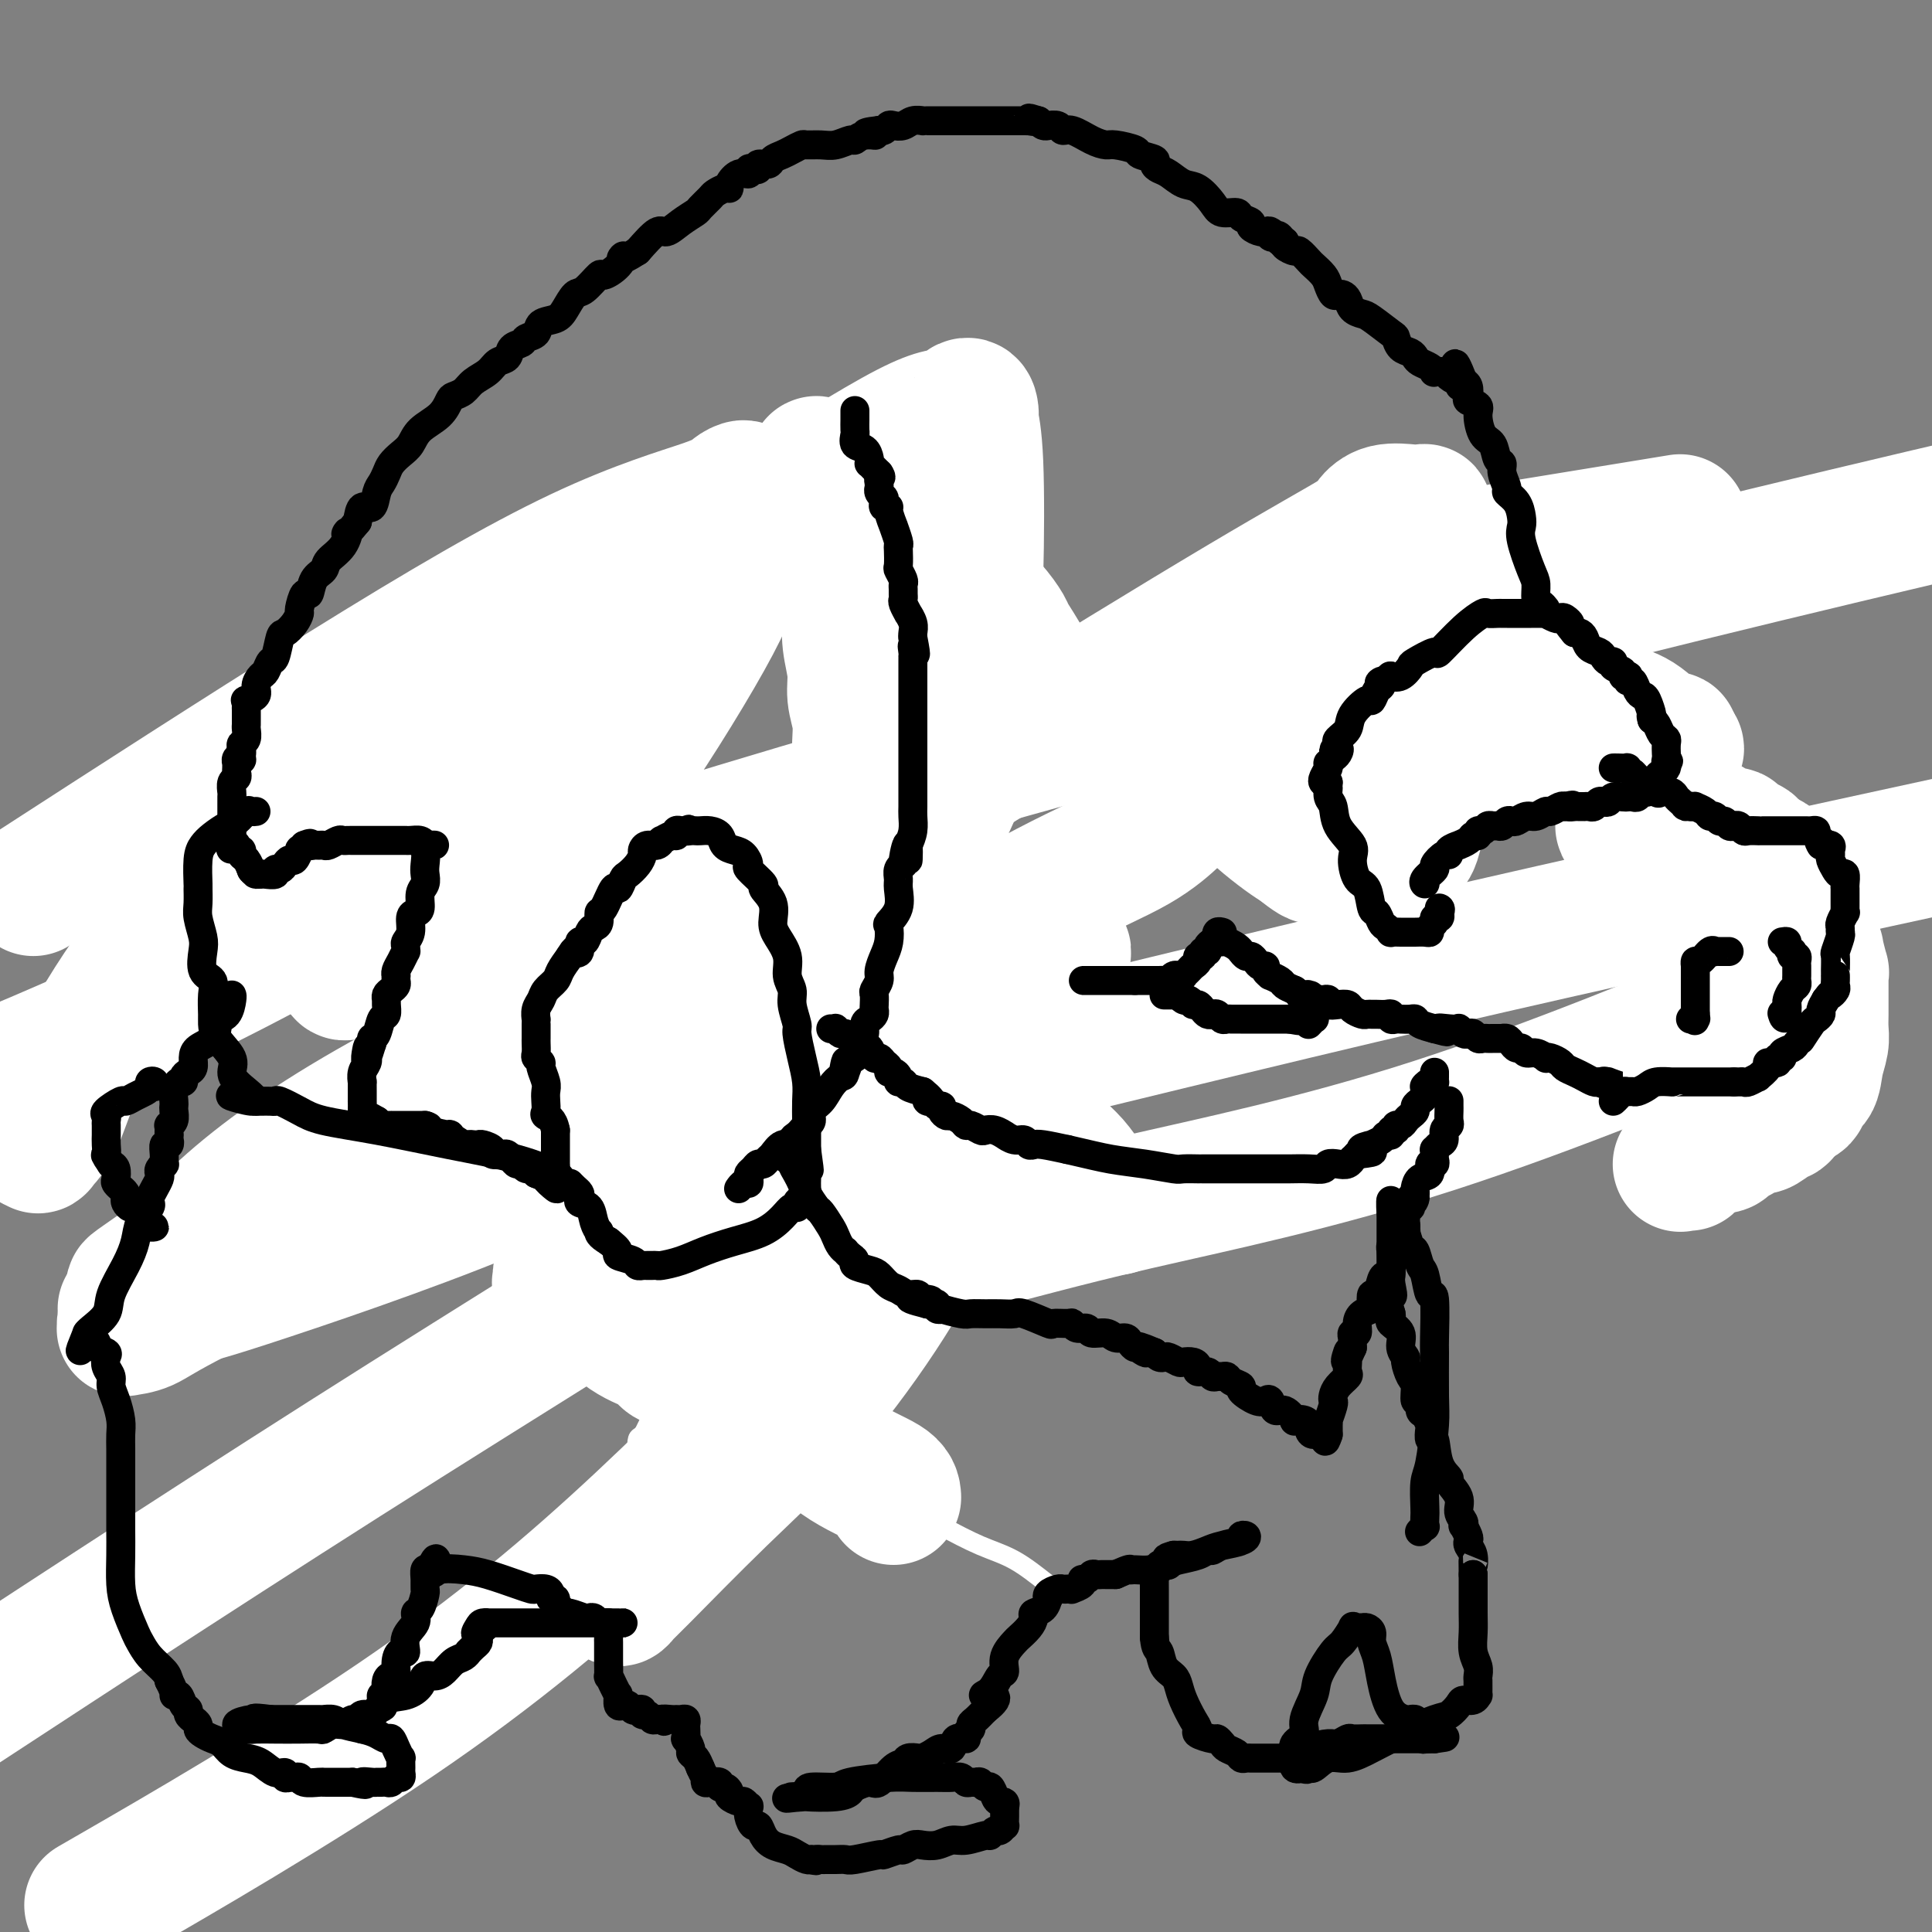 <svg viewBox='0 0 400 400' version='1.1' xmlns='http://www.w3.org/2000/svg' xmlns:xlink='http://www.w3.org/1999/xlink'><rect x="0" y="0" width="400" height="400" fill="#808080" stroke="none"/><g fill='none' stroke='#000000' stroke-width='4' stroke-linecap='round' stroke-linejoin='round'><path d='M177,89c0.453,0.333 0.906,0.665 1,1c0.094,0.335 -0.171,0.672 0,1c0.171,0.328 0.777,0.646 1,1c0.223,0.354 0.064,0.743 0,1c-0.064,0.257 -0.032,0.382 0,1c0.032,0.618 0.065,1.728 0,2c-0.065,0.272 -0.228,-0.296 0,0c0.228,0.296 0.846,1.455 1,2c0.154,0.545 -0.156,0.475 0,1c0.156,0.525 0.778,1.646 1,2c0.222,0.354 0.046,-0.059 0,0c-0.046,0.059 0.040,0.590 0,1c-0.040,0.410 -0.207,0.700 0,1c0.207,0.300 0.788,0.609 1,1c0.212,0.391 0.056,0.864 0,1c-0.056,0.136 -0.011,-0.067 0,0c0.011,0.067 -0.011,0.402 0,1c0.011,0.598 0.054,1.459 0,2c-0.054,0.541 -0.207,0.761 0,1c0.207,0.239 0.773,0.497 1,1c0.227,0.503 0.113,1.252 0,2'/><path d='M183,112c1.154,3.732 1.039,1.561 1,1c-0.039,-0.561 -0.003,0.487 0,1c0.003,0.513 -0.027,0.490 0,1c0.027,0.510 0.112,1.552 0,2c-0.112,0.448 -0.422,0.300 0,1c0.422,0.700 1.576,2.246 2,3c0.424,0.754 0.118,0.717 0,1c-0.118,0.283 -0.048,0.887 0,1c0.048,0.113 0.073,-0.265 0,0c-0.073,0.265 -0.244,1.171 0,2c0.244,0.829 0.902,1.580 1,2c0.098,0.420 -0.363,0.509 0,1c0.363,0.491 1.551,1.382 2,2c0.449,0.618 0.158,0.961 0,1c-0.158,0.039 -0.182,-0.228 0,0c0.182,0.228 0.571,0.950 1,2c0.429,1.050 0.900,2.428 1,3c0.100,0.572 -0.169,0.337 0,1c0.169,0.663 0.777,2.224 1,3c0.223,0.776 0.060,0.768 0,1c-0.060,0.232 -0.016,0.706 0,1c0.016,0.294 0.004,0.409 0,1c-0.004,0.591 -0.001,1.659 0,2c0.001,0.341 0.000,-0.045 0,0c-0.000,0.045 -0.000,0.523 0,1'/><path d='M192,146c1.392,5.368 0.373,1.789 0,1c-0.373,-0.789 -0.099,1.211 0,2c0.099,0.789 0.023,0.367 0,1c-0.023,0.633 0.008,2.320 0,3c-0.008,0.680 -0.055,0.353 0,1c0.055,0.647 0.211,2.267 0,3c-0.211,0.733 -0.789,0.578 -1,1c-0.211,0.422 -0.057,1.422 0,2c0.057,0.578 0.015,0.736 0,1c-0.015,0.264 -0.004,0.634 0,1c0.004,0.366 0.001,0.728 0,1c-0.001,0.272 0.001,0.454 0,1c-0.001,0.546 -0.003,1.455 0,2c0.003,0.545 0.011,0.726 0,1c-0.011,0.274 -0.042,0.642 0,1c0.042,0.358 0.156,0.708 0,1c-0.156,0.292 -0.581,0.528 -1,1c-0.419,0.472 -0.833,1.181 -1,2c-0.167,0.819 -0.087,1.747 0,2c0.087,0.253 0.180,-0.168 0,1c-0.180,1.168 -0.635,3.926 -1,5c-0.365,1.074 -0.641,0.466 -1,1c-0.359,0.534 -0.800,2.211 -1,3c-0.200,0.789 -0.158,0.691 0,1c0.158,0.309 0.432,1.025 0,2c-0.432,0.975 -1.569,2.210 -2,3c-0.431,0.790 -0.154,1.136 0,2c0.154,0.864 0.187,2.247 0,3c-0.187,0.753 -0.593,0.877 -1,1'/><path d='M183,196c-1.477,4.181 -1.168,1.134 -1,1c0.168,-0.134 0.195,2.644 0,4c-0.195,1.356 -0.612,1.288 -1,2c-0.388,0.712 -0.747,2.203 -1,3c-0.253,0.797 -0.400,0.900 -1,1c-0.600,0.100 -1.653,0.198 -2,1c-0.347,0.802 0.013,2.309 0,3c-0.013,0.691 -0.399,0.566 -1,1c-0.601,0.434 -1.418,1.427 -2,2c-0.582,0.573 -0.931,0.727 -1,1c-0.069,0.273 0.140,0.664 0,1c-0.140,0.336 -0.629,0.618 -1,1c-0.371,0.382 -0.625,0.866 -1,1c-0.375,0.134 -0.870,-0.080 -1,0c-0.130,0.080 0.106,0.455 0,1c-0.106,0.545 -0.553,1.259 -1,2c-0.447,0.741 -0.893,1.509 -1,2c-0.107,0.491 0.125,0.705 0,1c-0.125,0.295 -0.608,0.672 -1,1c-0.392,0.328 -0.694,0.609 -1,1c-0.306,0.391 -0.617,0.894 -1,1c-0.383,0.106 -0.838,-0.184 -1,0c-0.162,0.184 -0.032,0.841 0,1c0.032,0.159 -0.034,-0.179 0,0c0.034,0.179 0.167,0.875 0,1c-0.167,0.125 -0.636,-0.320 -1,0c-0.364,0.320 -0.623,1.405 -1,2c-0.377,0.595 -0.871,0.699 -1,1c-0.129,0.301 0.106,0.800 0,1c-0.106,0.200 -0.553,0.100 -1,0'/><path d='M160,233c-2.570,3.813 -0.497,2.345 0,2c0.497,-0.345 -0.584,0.433 -1,1c-0.416,0.567 -0.168,0.922 0,1c0.168,0.078 0.256,-0.120 0,0c-0.256,0.120 -0.857,0.558 -1,1c-0.143,0.442 0.173,0.887 0,1c-0.173,0.113 -0.835,-0.108 -1,0c-0.165,0.108 0.166,0.543 0,1c-0.166,0.457 -0.828,0.935 -1,1c-0.172,0.065 0.146,-0.284 0,0c-0.146,0.284 -0.756,1.200 -1,2c-0.244,0.800 -0.121,1.485 0,2c0.121,0.515 0.238,0.860 0,1c-0.238,0.140 -0.833,0.076 -1,0c-0.167,-0.076 0.095,-0.165 0,0c-0.095,0.165 -0.548,0.582 -1,1'/><path d='M153,247c-1.307,2.342 -1.075,1.198 -1,1c0.075,-0.198 -0.007,0.552 0,1c0.007,0.448 0.102,0.596 -1,1c-1.102,0.404 -3.402,1.064 -5,2c-1.598,0.936 -2.494,2.150 -4,3c-1.506,0.850 -3.622,1.338 -5,2c-1.378,0.662 -2.018,1.498 -3,2c-0.982,0.502 -2.304,0.671 -3,1c-0.696,0.329 -0.764,0.819 -1,1c-0.236,0.181 -0.639,0.052 -1,0c-0.361,-0.052 -0.681,-0.026 -1,0'/><path d='M128,261c-3.810,2.167 -0.833,0.583 0,0c0.833,-0.583 -0.476,-0.167 -1,0c-0.524,0.167 -0.262,0.083 0,0'/></g>
<g fill='none' stroke='#FFFFFF' stroke-width='4' stroke-linecap='round' stroke-linejoin='round'><path d='M217,328c-2.359,-1.868 -4.717,-3.735 -7,-5c-2.283,-1.265 -4.490,-1.926 -7,-3c-2.510,-1.074 -5.324,-2.560 -8,-4c-2.676,-1.440 -5.213,-2.835 -9,-4c-3.787,-1.165 -8.822,-2.100 -14,-3c-5.178,-0.900 -10.498,-1.765 -17,-3c-6.502,-1.235 -14.185,-2.840 -18,-4c-3.815,-1.160 -3.761,-1.875 -4,-2c-0.239,-0.125 -0.773,0.340 -1,0c-0.227,-0.340 -0.149,-1.485 0,-2c0.149,-0.515 0.369,-0.400 1,-1c0.631,-0.600 1.671,-1.914 3,-3c1.329,-1.086 2.945,-1.943 4,-3c1.055,-1.057 1.549,-2.316 4,-4c2.451,-1.684 6.859,-3.795 9,-5c2.141,-1.205 2.013,-1.503 3,-2c0.987,-0.497 3.088,-1.193 4,-2c0.912,-0.807 0.636,-1.724 1,-2c0.364,-0.276 1.366,0.090 2,0c0.634,-0.090 0.898,-0.636 1,-1c0.102,-0.364 0.043,-0.546 0,-1c-0.043,-0.454 -0.069,-1.181 0,-2c0.069,-0.819 0.234,-1.731 0,-3c-0.234,-1.269 -0.867,-2.897 -2,-4c-1.133,-1.103 -2.767,-1.682 -5,-3c-2.233,-1.318 -5.067,-3.377 -8,-5c-2.933,-1.623 -5.967,-2.812 -9,-4'/><path d='M140,253c-3.504,-2.074 -1.265,-1.261 -1,-1c0.265,0.261 -1.446,-0.032 -2,0c-0.554,0.032 0.048,0.390 0,1c-0.048,0.610 -0.745,1.474 -1,2c-0.255,0.526 -0.066,0.715 0,1c0.066,0.285 0.010,0.665 0,1c-0.010,0.335 0.026,0.623 0,1c-0.026,0.377 -0.113,0.841 0,1c0.113,0.159 0.428,0.012 0,0c-0.428,-0.012 -1.599,0.109 0,1c1.599,0.891 5.967,2.551 11,4c5.033,1.449 10.730,2.687 17,4c6.270,1.313 13.111,2.700 18,4c4.889,1.300 7.825,2.514 9,3c1.175,0.486 0.587,0.243 0,0'/></g>
<g fill='none' stroke='#FFFFFF' stroke-width='28' stroke-linecap='round' stroke-linejoin='round'><path d='M185,310c-0.062,-0.918 -0.124,-1.837 -2,-3c-1.876,-1.163 -5.564,-2.571 -9,-5c-3.436,-2.429 -6.618,-5.881 -10,-8c-3.382,-2.119 -6.962,-2.907 -9,-4c-2.038,-1.093 -2.533,-2.493 -3,-3c-0.467,-0.507 -0.905,-0.121 -1,0c-0.095,0.121 0.154,-0.023 0,0c-0.154,0.023 -0.710,0.213 -1,0c-0.290,-0.213 -0.315,-0.831 -1,-1c-0.685,-0.169 -2.032,0.109 -3,0c-0.968,-0.109 -1.558,-0.606 -2,-1c-0.442,-0.394 -0.734,-0.686 -1,-1c-0.266,-0.314 -0.504,-0.650 -1,-1c-0.496,-0.350 -1.249,-0.713 -2,-1c-0.751,-0.287 -1.500,-0.496 -2,-1c-0.500,-0.504 -0.752,-1.301 -2,-2c-1.248,-0.699 -3.491,-1.301 -6,-3c-2.509,-1.699 -5.285,-4.497 -7,-6c-1.715,-1.503 -2.369,-1.712 -3,-2c-0.631,-0.288 -1.240,-0.656 -2,-1c-0.760,-0.344 -1.671,-0.665 -2,-1c-0.329,-0.335 -0.074,-0.684 0,-1c0.074,-0.316 -0.032,-0.600 0,-1c0.032,-0.400 0.201,-0.915 1,-1c0.799,-0.085 2.228,0.262 3,0c0.772,-0.262 0.886,-1.131 1,-2'/><path d='M121,261c1.204,-0.892 1.713,-0.621 3,-1c1.287,-0.379 3.353,-1.407 5,-2c1.647,-0.593 2.874,-0.752 4,-1c1.126,-0.248 2.152,-0.587 4,-1c1.848,-0.413 4.520,-0.902 6,-1c1.480,-0.098 1.769,0.195 2,0c0.231,-0.195 0.404,-0.877 1,-1c0.596,-0.123 1.613,0.312 2,0c0.387,-0.312 0.142,-1.372 0,-2c-0.142,-0.628 -0.183,-0.824 0,-1c0.183,-0.176 0.589,-0.330 1,-1c0.411,-0.670 0.825,-1.855 1,-3c0.175,-1.145 0.110,-2.251 0,-3c-0.110,-0.749 -0.265,-1.140 0,-2c0.265,-0.860 0.952,-2.187 1,-3c0.048,-0.813 -0.541,-1.111 0,-2c0.541,-0.889 2.213,-2.370 3,-3c0.787,-0.630 0.690,-0.410 1,-1c0.310,-0.590 1.027,-1.989 2,-3c0.973,-1.011 2.201,-1.634 3,-2c0.799,-0.366 1.168,-0.475 2,-1c0.832,-0.525 2.126,-1.468 3,-2c0.874,-0.532 1.328,-0.654 2,-1c0.672,-0.346 1.563,-0.915 2,-1c0.437,-0.085 0.418,0.314 1,0c0.582,-0.314 1.763,-1.341 3,-2c1.237,-0.659 2.530,-0.950 3,-1c0.470,-0.050 0.116,0.141 1,0c0.884,-0.141 3.007,-0.615 4,-1c0.993,-0.385 0.855,-0.681 1,-1c0.145,-0.319 0.572,-0.659 1,-1'/><path d='M183,217c4.483,-2.222 2.689,-1.277 2,-1c-0.689,0.277 -0.273,-0.112 0,-1c0.273,-0.888 0.403,-2.274 1,-4c0.597,-1.726 1.663,-3.794 2,-5c0.337,-1.206 -0.053,-1.552 0,-3c0.053,-1.448 0.550,-3.999 1,-5c0.450,-1.001 0.853,-0.453 1,-1c0.147,-0.547 0.040,-2.187 0,-3c-0.040,-0.813 -0.011,-0.797 0,-1c0.011,-0.203 0.003,-0.626 0,-1c-0.003,-0.374 -0.001,-0.699 0,-1c0.001,-0.301 0.001,-0.578 0,-1c-0.001,-0.422 -0.003,-0.988 0,-1c0.003,-0.012 0.012,0.532 0,0c-0.012,-0.532 -0.044,-2.138 0,-3c0.044,-0.862 0.166,-0.979 0,-2c-0.166,-1.021 -0.619,-2.945 -1,-4c-0.381,-1.055 -0.690,-1.241 -1,-2c-0.310,-0.759 -0.623,-2.092 -1,-3c-0.377,-0.908 -0.819,-1.391 -1,-2c-0.181,-0.609 -0.101,-1.343 0,-2c0.101,-0.657 0.223,-1.237 0,-2c-0.223,-0.763 -0.792,-1.711 -1,-2c-0.208,-0.289 -0.056,0.080 0,0c0.056,-0.080 0.015,-0.609 0,-1c-0.015,-0.391 -0.004,-0.644 0,-1c0.004,-0.356 0.001,-0.816 0,-1c-0.001,-0.184 -0.001,-0.092 0,0'/><path d='M178,163c-0.000,-0.474 -0.000,-0.947 0,-1c0.000,-0.053 0.001,0.315 0,0c-0.001,-0.315 -0.004,-1.311 0,-2c0.004,-0.689 0.016,-1.070 0,-2c-0.016,-0.930 -0.061,-2.407 0,-4c0.061,-1.593 0.226,-3.301 0,-5c-0.226,-1.699 -0.845,-3.388 -1,-5c-0.155,-1.612 0.155,-3.146 0,-5c-0.155,-1.854 -0.773,-4.029 -1,-6c-0.227,-1.971 -0.063,-3.737 0,-5c0.063,-1.263 0.023,-2.023 0,-3c-0.023,-0.977 -0.031,-2.173 0,-3c0.031,-0.827 0.099,-1.286 0,-2c-0.099,-0.714 -0.365,-1.682 -1,-3c-0.635,-1.318 -1.639,-2.988 -2,-4c-0.361,-1.012 -0.081,-1.368 0,-2c0.081,-0.632 -0.038,-1.539 0,-2c0.038,-0.461 0.235,-0.477 0,-1c-0.235,-0.523 -0.900,-1.554 -1,-2c-0.100,-0.446 0.367,-0.306 0,-1c-0.367,-0.694 -1.566,-2.220 -2,-3c-0.434,-0.780 -0.102,-0.814 0,-1c0.102,-0.186 -0.024,-0.524 0,-1c0.024,-0.476 0.199,-1.090 0,-2c-0.199,-0.910 -0.771,-2.117 -1,-2c-0.229,0.117 -0.114,1.559 0,3'/><path d='M169,99c-0.909,-2.798 0.320,1.706 2,5c1.680,3.294 3.811,5.379 5,7c1.189,1.621 1.434,2.778 2,4c0.566,1.222 1.452,2.508 2,3c0.548,0.492 0.757,0.191 1,0c0.243,-0.191 0.518,-0.270 1,0c0.482,0.270 1.171,0.889 2,1c0.829,0.111 1.799,-0.285 4,0c2.201,0.285 5.634,1.253 8,2c2.366,0.747 3.664,1.274 5,2c1.336,0.726 2.711,1.650 4,3c1.289,1.350 2.494,3.125 3,4c0.506,0.875 0.313,0.851 1,2c0.687,1.149 2.253,3.471 3,5c0.747,1.529 0.674,2.265 5,6c4.326,3.735 13.051,10.468 18,15c4.949,4.532 6.121,6.863 7,8c0.879,1.137 1.466,1.078 2,1c0.534,-0.078 1.014,-0.177 1,0c-0.014,0.177 -0.523,0.628 -2,2c-1.477,1.372 -3.923,3.665 -8,6c-4.077,2.335 -9.786,4.714 -18,9c-8.214,4.286 -18.933,10.480 -32,18c-13.067,7.520 -28.482,16.366 -42,24c-13.518,7.634 -25.139,14.055 -42,21c-16.861,6.945 -38.960,14.413 -50,18c-11.040,3.587 -11.020,3.294 -11,3'/><path d='M40,268c-12.637,3.926 -13.731,3.240 -14,3c-0.269,-0.240 0.285,-0.032 1,0c0.715,0.032 1.591,-0.110 4,-3c2.409,-2.890 6.351,-8.529 13,-15c6.649,-6.471 16.007,-13.776 30,-22c13.993,-8.224 32.623,-17.368 49,-24c16.377,-6.632 30.501,-10.752 41,-14c10.499,-3.248 17.372,-5.623 23,-7c5.628,-1.377 10.012,-1.756 12,-2c1.988,-0.244 1.582,-0.353 1,0c-0.582,0.353 -1.338,1.170 -3,2c-1.662,0.830 -4.231,1.675 -6,3c-1.769,1.325 -2.740,3.129 -8,6c-5.260,2.871 -14.811,6.807 -22,10c-7.189,3.193 -12.017,5.643 -14,7c-1.983,1.357 -1.121,1.622 -1,2c0.121,0.378 -0.497,0.870 0,1c0.497,0.130 2.111,-0.102 3,0c0.889,0.102 1.054,0.537 2,0c0.946,-0.537 2.673,-2.047 5,-4c2.327,-1.953 5.253,-4.349 9,-7c3.747,-2.651 8.314,-5.556 12,-9c3.686,-3.444 6.493,-7.427 9,-11c2.507,-3.573 4.716,-6.735 7,-11c2.284,-4.265 4.642,-9.632 7,-15'/><path d='M200,158c4.015,-9.724 2.554,-15.533 2,-21c-0.554,-5.467 -0.201,-10.591 0,-18c0.201,-7.409 0.248,-17.101 0,-23c-0.248,-5.899 -0.793,-8.003 -1,-9c-0.207,-0.997 -0.076,-0.886 0,-1c0.076,-0.114 0.099,-0.452 0,-1c-0.099,-0.548 -0.318,-1.307 -1,-1c-0.682,0.307 -1.827,1.680 -3,2c-1.173,0.320 -2.375,-0.411 -9,3c-6.625,3.411 -18.672,10.966 -33,20c-14.328,9.034 -30.938,19.549 -49,32c-18.062,12.451 -37.578,26.838 -52,39c-14.422,12.162 -23.751,22.098 -30,30c-6.249,7.902 -9.417,13.769 -12,18c-2.583,4.231 -4.582,6.825 -5,8c-0.418,1.175 0.745,0.930 1,1c0.255,0.070 -0.396,0.457 0,0c0.396,-0.457 1.840,-1.756 3,-4c1.160,-2.244 2.036,-5.432 4,-10c1.964,-4.568 5.014,-10.514 10,-18c4.986,-7.486 11.907,-16.511 20,-24c8.093,-7.489 17.358,-13.441 27,-19c9.642,-5.559 19.660,-10.724 28,-14c8.340,-3.276 15.000,-4.662 20,-6c5.000,-1.338 8.340,-2.626 10,-3c1.660,-0.374 1.641,0.168 2,0c0.359,-0.168 1.097,-1.045 0,1c-1.097,2.045 -4.028,7.013 -12,14c-7.972,6.987 -20.986,15.994 -34,25'/><path d='M86,179c-14.267,9.089 -32.933,19.311 -51,28c-18.067,8.689 -35.533,15.844 -53,23'/><path d='M13,180c-5.281,3.416 -10.562,6.832 0,0c10.562,-6.832 36.967,-23.912 58,-37c21.033,-13.088 36.694,-22.183 49,-28c12.306,-5.817 21.258,-8.354 26,-10c4.742,-1.646 5.274,-2.400 6,-3c0.726,-0.600 1.645,-1.044 2,-1c0.355,0.044 0.145,0.577 0,3c-0.145,2.423 -0.224,6.735 -1,11c-0.776,4.265 -2.248,8.482 -7,17c-4.752,8.518 -12.782,21.337 -19,30c-6.218,8.663 -10.622,13.170 -16,18c-5.378,4.830 -11.729,9.981 -18,13c-6.271,3.019 -12.463,3.904 -16,5c-3.537,1.096 -4.420,2.404 -5,3c-0.580,0.596 -0.856,0.480 -1,0c-0.144,-0.480 -0.158,-1.325 6,-4c6.158,-2.675 18.486,-7.181 43,-15c24.514,-7.819 61.215,-18.951 105,-31c43.785,-12.049 94.653,-25.014 140,-36c45.347,-10.986 85.174,-19.993 125,-29'/><path d='M342,109c5.060,-0.827 10.120,-1.655 0,0c-10.120,1.655 -35.422,5.791 -49,8c-13.578,2.209 -15.434,2.491 -17,3c-1.566,0.509 -2.841,1.244 -3,1c-0.159,-0.244 0.799,-1.467 3,-3c2.201,-1.533 5.645,-3.378 9,-5c3.355,-1.622 6.623,-3.023 8,-4c1.377,-0.977 0.865,-1.532 1,-2c0.135,-0.468 0.919,-0.851 1,-1c0.081,-0.149 -0.539,-0.065 -1,0c-0.461,0.065 -0.763,0.110 -2,0c-1.237,-0.110 -3.410,-0.376 -5,0c-1.590,0.376 -2.597,1.393 -3,2c-0.403,0.607 -0.201,0.803 0,1'/><path d='M284,109c-1.579,0.464 -0.026,0.126 -3,2c-2.974,1.874 -10.475,5.962 -24,14c-13.525,8.038 -33.075,20.025 -54,33c-20.925,12.975 -43.226,26.937 -64,39c-20.774,12.063 -40.021,22.227 -59,34c-18.979,11.773 -37.691,25.155 -46,31c-8.309,5.845 -6.215,4.153 -6,5c0.215,0.847 -1.448,4.231 -2,6c-0.552,1.769 0.008,1.922 0,2c-0.008,0.078 -0.583,0.082 0,0c0.583,-0.082 2.326,-0.250 4,-1c1.674,-0.750 3.280,-2.081 11,-6c7.720,-3.919 21.555,-10.426 47,-18c25.445,-7.574 62.501,-16.216 99,-25c36.499,-8.784 72.442,-17.711 108,-26c35.558,-8.289 70.731,-15.940 94,-21c23.269,-5.060 34.635,-7.530 46,-10'/><path d='M360,209c5.496,-2.295 10.991,-4.591 0,0c-10.991,4.591 -38.470,16.067 -63,24c-24.530,7.933 -46.113,12.323 -62,16c-15.887,3.677 -26.079,6.639 -32,8c-5.921,1.361 -7.571,1.119 -8,1c-0.429,-0.119 0.364,-0.115 1,0c0.636,0.115 1.116,0.343 2,-1c0.884,-1.343 2.171,-4.255 4,-11c1.829,-6.745 4.200,-17.324 7,-25c2.800,-7.676 6.028,-12.451 8,-16c1.972,-3.549 2.688,-5.872 3,-7c0.312,-1.128 0.222,-1.059 0,-1c-0.222,0.059 -0.575,0.109 -5,5c-4.425,4.891 -12.922,14.625 -36,31c-23.078,16.375 -60.737,39.393 -95,61c-34.263,21.607 -65.132,41.804 -96,62'/><path d='M25,391c-5.180,2.989 -10.359,5.978 0,0c10.359,-5.978 36.257,-20.923 57,-35c20.743,-14.077 36.333,-27.287 51,-41c14.667,-13.713 28.413,-27.931 38,-38c9.587,-10.069 15.017,-15.990 18,-20c2.983,-4.010 3.520,-6.109 4,-7c0.480,-0.891 0.904,-0.573 1,0c0.096,0.573 -0.135,1.400 -2,5c-1.865,3.600 -5.364,9.972 -10,17c-4.636,7.028 -10.408,14.711 -16,21c-5.592,6.289 -11.003,11.185 -17,17c-5.997,5.815 -12.581,12.549 -16,16c-3.419,3.451 -3.675,3.619 -4,4c-0.325,0.381 -0.719,0.975 -1,1c-0.281,0.025 -0.448,-0.519 0,-1c0.448,-0.481 1.511,-0.899 3,-3c1.489,-2.101 3.403,-5.885 6,-11c2.597,-5.115 5.876,-11.560 9,-18c3.124,-6.440 6.092,-12.874 9,-19c2.908,-6.126 5.758,-11.943 8,-17c2.242,-5.057 3.878,-9.353 5,-12c1.122,-2.647 1.730,-3.645 2,-4c0.270,-0.355 0.203,-0.067 0,0c-0.203,0.067 -0.542,-0.087 -1,0c-0.458,0.087 -1.034,0.416 -2,1c-0.966,0.584 -2.321,1.425 -3,2c-0.679,0.575 -0.683,0.886 -1,1c-0.317,0.114 -0.948,0.033 -1,0c-0.052,-0.033 0.474,-0.016 1,0'/><path d='M163,250c-1.146,0.668 -0.511,0.339 0,0c0.511,-0.339 0.899,-0.686 1,-1c0.101,-0.314 -0.084,-0.595 0,-1c0.084,-0.405 0.436,-0.935 1,-2c0.564,-1.065 1.340,-2.665 2,-4c0.660,-1.335 1.204,-2.406 3,-4c1.796,-1.594 4.846,-3.711 7,-6c2.154,-2.289 3.414,-4.751 5,-7c1.586,-2.249 3.499,-4.287 5,-6c1.501,-1.713 2.590,-3.102 4,-4c1.410,-0.898 3.141,-1.306 4,-2c0.859,-0.694 0.846,-1.674 1,-2c0.154,-0.326 0.475,0.001 1,0c0.525,-0.001 1.254,-0.330 2,-1c0.746,-0.670 1.509,-1.680 2,-2c0.491,-0.320 0.712,0.052 1,0c0.288,-0.052 0.644,-0.526 1,-1'/><path d='M203,207c2.714,-1.500 1.500,0.750 1,2c-0.500,1.250 -0.286,1.500 0,2c0.286,0.500 0.643,1.250 1,2'/><path d='M205,213c0.747,1.601 1.613,2.602 2,4c0.387,1.398 0.295,3.192 1,5c0.705,1.808 2.208,3.631 3,5c0.792,1.369 0.872,2.282 2,4c1.128,1.718 3.305,4.239 5,6c1.695,1.761 2.909,2.763 4,4c1.091,1.237 2.057,2.710 3,4c0.943,1.290 1.861,2.397 3,3c1.139,0.603 2.499,0.701 3,1c0.501,0.299 0.143,0.800 0,1c-0.143,0.200 -0.072,0.100 0,0'/></g>
<g fill='none' stroke='#FFFFFF' stroke-width='6' stroke-linecap='round' stroke-linejoin='round'><path d='M173,213c-0.162,-0.081 -0.325,-0.162 0,0c0.325,0.162 1.137,0.568 2,1c0.863,0.432 1.776,0.890 2,1c0.224,0.110 -0.242,-0.128 0,0c0.242,0.128 1.191,0.622 2,1c0.809,0.378 1.479,0.641 2,1c0.521,0.359 0.895,0.814 1,1c0.105,0.186 -0.059,0.101 0,0c0.059,-0.101 0.341,-0.219 1,0c0.659,0.219 1.697,0.775 2,1c0.303,0.225 -0.127,0.120 0,0c0.127,-0.120 0.811,-0.253 1,0c0.189,0.253 -0.118,0.894 0,1c0.118,0.106 0.660,-0.322 1,0c0.340,0.322 0.476,1.394 1,2c0.524,0.606 1.435,0.744 2,1c0.565,0.256 0.782,0.628 1,1'/></g>
<g fill='none' stroke='#000000' stroke-width='6' stroke-linecap='round' stroke-linejoin='round'><path d='M172,213c0.449,0.033 0.899,0.065 1,0c0.101,-0.065 -0.145,-0.228 0,0c0.145,0.228 0.683,0.848 1,1c0.317,0.152 0.414,-0.165 1,0c0.586,0.165 1.663,0.813 2,1c0.337,0.187 -0.064,-0.086 0,0c0.064,0.086 0.595,0.530 1,1c0.405,0.470 0.686,0.966 1,1c0.314,0.034 0.663,-0.395 1,0c0.337,0.395 0.664,1.612 1,2c0.336,0.388 0.681,-0.055 1,0c0.319,0.055 0.611,0.606 1,1c0.389,0.394 0.874,0.631 1,1c0.126,0.369 -0.106,0.868 0,1c0.106,0.132 0.552,-0.105 1,0c0.448,0.105 0.899,0.553 1,1c0.101,0.447 -0.148,0.893 0,1c0.148,0.107 0.694,-0.125 1,0c0.306,0.125 0.373,0.607 1,1c0.627,0.393 1.813,0.696 3,1'/><path d='M191,226c3.117,2.481 1.409,2.184 1,2c-0.409,-0.184 0.482,-0.256 1,0c0.518,0.256 0.663,0.838 1,1c0.337,0.162 0.868,-0.098 1,0c0.132,0.098 -0.133,0.552 0,1c0.133,0.448 0.664,0.890 1,1c0.336,0.110 0.475,-0.110 1,0c0.525,0.110 1.435,0.552 2,1c0.565,0.448 0.784,0.904 1,1c0.216,0.096 0.430,-0.166 1,0c0.570,0.166 1.496,0.761 2,1c0.504,0.239 0.586,0.121 1,0c0.414,-0.121 1.161,-0.244 2,0c0.839,0.244 1.769,0.854 2,1c0.231,0.146 -0.237,-0.171 0,0c0.237,0.171 1.177,0.830 2,1c0.823,0.170 1.527,-0.148 2,0c0.473,0.148 0.714,0.761 1,1c0.286,0.239 0.615,0.103 1,0c0.385,-0.103 0.824,-0.172 2,0c1.176,0.172 3.088,0.586 5,1'/><path d='M221,238c4.491,1.027 6.717,1.596 9,2c2.283,0.404 4.621,0.644 7,1c2.379,0.356 4.799,0.827 6,1c1.201,0.173 1.185,0.046 2,0c0.815,-0.046 2.463,-0.012 3,0c0.537,0.012 -0.036,0.003 0,0c0.036,-0.003 0.683,-0.001 1,0c0.317,0.001 0.305,0.000 1,0c0.695,-0.000 2.099,-0.000 3,0c0.901,0.000 1.301,0.000 2,0c0.699,-0.000 1.697,-0.000 2,0c0.303,0.000 -0.090,0.000 0,0c0.090,-0.000 0.661,-0.000 1,0c0.339,0.000 0.445,0.000 1,0c0.555,-0.000 1.558,-0.000 2,0c0.442,0.000 0.321,0.001 1,0c0.679,-0.001 2.156,-0.004 3,0c0.844,0.004 1.055,0.015 2,0c0.945,-0.015 2.624,-0.055 4,0c1.376,0.055 2.450,0.207 3,0c0.550,-0.207 0.578,-0.773 1,-1c0.422,-0.227 1.240,-0.116 2,0c0.760,0.116 1.461,0.237 2,0c0.539,-0.237 0.914,-0.833 1,-1c0.086,-0.167 -0.118,0.095 0,0c0.118,-0.095 0.559,-0.548 1,-1'/><path d='M281,239c5.976,-0.627 1.915,-0.694 1,-1c-0.915,-0.306 1.314,-0.851 2,-1c0.686,-0.149 -0.171,0.100 0,0c0.171,-0.100 1.370,-0.547 2,-1c0.630,-0.453 0.690,-0.910 1,-1c0.310,-0.090 0.871,0.187 1,0c0.129,-0.187 -0.173,-0.838 0,-1c0.173,-0.162 0.819,0.164 1,0c0.181,-0.164 -0.105,-0.817 0,-1c0.105,-0.183 0.602,0.106 1,0c0.398,-0.106 0.698,-0.606 1,-1c0.302,-0.394 0.606,-0.683 1,-1c0.394,-0.317 0.876,-0.662 1,-1c0.124,-0.338 -0.111,-0.668 0,-1c0.111,-0.332 0.568,-0.666 1,-1c0.432,-0.334 0.838,-0.667 1,-1c0.162,-0.333 0.081,-0.667 0,-1'/><path d='M295,226c2.121,-2.178 0.425,-1.122 0,-1c-0.425,0.122 0.422,-0.689 1,-1c0.578,-0.311 0.887,-0.122 1,0c0.113,0.122 0.030,0.177 0,0c-0.030,-0.177 -0.008,-0.586 0,-1c0.008,-0.414 0.002,-0.833 0,-1c-0.002,-0.167 -0.001,-0.084 0,0'/><path d='M300,228c0.001,-0.097 0.001,-0.195 0,0c-0.001,0.195 -0.004,0.681 0,1c0.004,0.319 0.016,0.471 0,1c-0.016,0.529 -0.060,1.437 0,2c0.060,0.563 0.222,0.782 0,1c-0.222,0.218 -0.830,0.436 -1,1c-0.170,0.564 0.098,1.475 0,2c-0.098,0.525 -0.563,0.665 -1,1c-0.437,0.335 -0.848,0.865 -1,1c-0.152,0.135 -0.045,-0.123 0,0c0.045,0.123 0.028,0.628 0,1c-0.028,0.372 -0.067,0.609 0,1c0.067,0.391 0.238,0.934 0,1c-0.238,0.066 -0.887,-0.347 -1,0c-0.113,0.347 0.309,1.452 0,2c-0.309,0.548 -1.351,0.539 -2,1c-0.649,0.461 -0.906,1.393 -1,2c-0.094,0.607 -0.027,0.888 0,1c0.027,0.112 0.013,0.056 0,0'/><path d='M293,247c-1.022,3.177 -0.077,1.621 0,1c0.077,-0.621 -0.715,-0.307 -1,0c-0.285,0.307 -0.062,0.607 0,1c0.062,0.393 -0.036,0.879 0,1c0.036,0.121 0.207,-0.122 0,0c-0.207,0.122 -0.790,0.610 -1,1c-0.210,0.390 -0.045,0.681 0,1c0.045,0.319 -0.030,0.668 0,1c0.030,0.332 0.166,0.649 0,1c-0.166,0.351 -0.632,0.735 -1,1c-0.368,0.265 -0.637,0.411 -1,1c-0.363,0.589 -0.818,1.623 -1,2c-0.182,0.377 -0.090,0.099 0,1c0.090,0.901 0.178,2.982 0,4c-0.178,1.018 -0.623,0.973 -1,1c-0.377,0.027 -0.688,0.126 -1,1c-0.312,0.874 -0.626,2.524 -1,3c-0.374,0.476 -0.808,-0.221 -1,0c-0.192,0.221 -0.141,1.359 0,2c0.141,0.641 0.374,0.784 0,1c-0.374,0.216 -1.354,0.506 -2,1c-0.646,0.494 -0.958,1.193 -1,2c-0.042,0.807 0.185,1.722 0,2c-0.185,0.278 -0.781,-0.080 -1,0c-0.219,0.080 -0.059,0.598 0,1c0.059,0.402 0.017,0.686 0,1c-0.017,0.314 -0.008,0.657 0,1'/><path d='M280,279c-2.238,5.114 -1.332,1.899 -1,1c0.332,-0.899 0.091,0.518 0,1c-0.091,0.482 -0.031,0.030 0,0c0.031,-0.030 0.033,0.363 0,1c-0.033,0.637 -0.100,1.519 0,2c0.100,0.481 0.368,0.560 0,1c-0.368,0.440 -1.370,1.240 -2,2c-0.630,0.760 -0.887,1.481 -1,2c-0.113,0.519 -0.083,0.836 0,1c0.083,0.164 0.218,0.177 0,1c-0.218,0.823 -0.791,2.458 -1,3c-0.209,0.542 -0.056,-0.009 0,0c0.056,0.009 0.015,0.579 0,1c-0.015,0.421 -0.004,0.692 0,1c0.004,0.308 0.002,0.654 0,1'/><path d='M275,297c-0.895,2.772 -0.634,0.701 -1,0c-0.366,-0.701 -1.360,-0.031 -2,0c-0.640,0.031 -0.926,-0.578 -1,-1c-0.074,-0.422 0.066,-0.657 0,-1c-0.066,-0.343 -0.336,-0.794 -1,-1c-0.664,-0.206 -1.722,-0.168 -2,0c-0.278,0.168 0.224,0.465 0,0c-0.224,-0.465 -1.175,-1.692 -2,-2c-0.825,-0.308 -1.525,0.303 -2,0c-0.475,-0.303 -0.724,-1.520 -1,-2c-0.276,-0.480 -0.578,-0.222 -1,0c-0.422,0.222 -0.963,0.410 -2,0c-1.037,-0.410 -2.568,-1.416 -3,-2c-0.432,-0.584 0.235,-0.745 0,-1c-0.235,-0.255 -1.373,-0.603 -2,-1c-0.627,-0.397 -0.744,-0.842 -1,-1c-0.256,-0.158 -0.651,-0.027 -1,0c-0.349,0.027 -0.653,-0.048 -1,0c-0.347,0.048 -0.736,0.219 -1,0c-0.264,-0.219 -0.403,-0.830 -1,-1c-0.597,-0.170 -1.650,0.099 -2,0c-0.350,-0.099 0.005,-0.566 0,-1c-0.005,-0.434 -0.368,-0.834 -1,-1c-0.632,-0.166 -1.531,-0.096 -2,0c-0.469,0.096 -0.507,0.219 -1,0c-0.493,-0.219 -1.441,-0.780 -2,-1c-0.559,-0.220 -0.727,-0.098 -1,0c-0.273,0.098 -0.649,0.171 -1,0c-0.351,-0.171 -0.675,-0.585 -1,-1'/><path d='M239,280c-5.974,-2.566 -2.909,-0.481 -2,0c0.909,0.481 -0.337,-0.640 -1,-1c-0.663,-0.360 -0.743,0.043 -1,0c-0.257,-0.043 -0.693,-0.532 -1,-1c-0.307,-0.468 -0.487,-0.914 -1,-1c-0.513,-0.086 -1.359,0.188 -2,0c-0.641,-0.188 -1.075,-0.839 -2,-1c-0.925,-0.161 -2.339,0.167 -3,0c-0.661,-0.167 -0.567,-0.830 -1,-1c-0.433,-0.170 -1.393,0.153 -2,0c-0.607,-0.153 -0.860,-0.780 -1,-1c-0.140,-0.220 -0.169,-0.031 -1,0c-0.831,0.031 -2.466,-0.097 -3,0c-0.534,0.097 0.034,0.418 -1,0c-1.034,-0.418 -3.671,-1.576 -5,-2c-1.329,-0.424 -1.351,-0.112 -2,0c-0.649,0.112 -1.927,0.026 -3,0c-1.073,-0.026 -1.943,0.007 -3,0c-1.057,-0.007 -2.301,-0.053 -3,0c-0.699,0.053 -0.852,0.207 -2,0c-1.148,-0.207 -3.291,-0.773 -4,-1c-0.709,-0.227 0.017,-0.113 0,0c-0.017,0.113 -0.778,0.226 -1,0c-0.222,-0.226 0.094,-0.792 0,-1c-0.094,-0.208 -0.598,-0.060 -1,0c-0.402,0.060 -0.701,0.030 -1,0'/><path d='M192,270c-7.220,-1.791 -1.769,-1.268 0,-1c1.769,0.268 -0.145,0.280 -1,0c-0.855,-0.280 -0.652,-0.852 -1,-1c-0.348,-0.148 -1.246,0.129 -2,0c-0.754,-0.129 -1.362,-0.665 -2,-1c-0.638,-0.335 -1.305,-0.471 -2,-1c-0.695,-0.529 -1.418,-1.451 -2,-2c-0.582,-0.549 -1.021,-0.725 -2,-1c-0.979,-0.275 -2.496,-0.647 -3,-1c-0.504,-0.353 0.006,-0.685 0,-1c-0.006,-0.315 -0.527,-0.613 -1,-1c-0.473,-0.387 -0.899,-0.865 -1,-1c-0.101,-0.135 0.124,0.072 0,0c-0.124,-0.072 -0.595,-0.423 -1,-1c-0.405,-0.577 -0.742,-1.380 -1,-2c-0.258,-0.620 -0.436,-1.058 -1,-2c-0.564,-0.942 -1.513,-2.388 -2,-3c-0.487,-0.612 -0.513,-0.391 -1,-1c-0.487,-0.609 -1.436,-2.048 -2,-3c-0.564,-0.952 -0.742,-1.418 -1,-2c-0.258,-0.582 -0.595,-1.280 -1,-2c-0.405,-0.720 -0.878,-1.463 -1,-2c-0.122,-0.537 0.108,-0.868 0,-1c-0.108,-0.132 -0.554,-0.066 -1,0'/><path d='M163,240c-2.333,-3.667 -1.167,-1.833 0,0'/><path d='M177,85c-0.001,0.902 -0.002,1.804 0,2c0.002,0.196 0.007,-0.313 0,0c-0.007,0.313 -0.026,1.449 0,2c0.026,0.551 0.098,0.516 0,1c-0.098,0.484 -0.367,1.488 0,2c0.367,0.512 1.369,0.532 2,1c0.631,0.468 0.890,1.382 1,2c0.110,0.618 0.071,0.939 0,1c-0.071,0.061 -0.173,-0.137 0,0c0.173,0.137 0.621,0.611 1,1c0.379,0.389 0.690,0.695 1,1'/><path d='M182,98c0.773,1.111 0.206,0.889 0,1c-0.206,0.111 -0.052,0.555 0,1c0.052,0.445 0.000,0.893 0,1c-0.000,0.107 0.051,-0.125 0,0c-0.051,0.125 -0.206,0.608 0,1c0.206,0.392 0.772,0.694 1,1c0.228,0.306 0.118,0.616 0,1c-0.118,0.384 -0.243,0.843 0,1c0.243,0.157 0.853,0.014 1,0c0.147,-0.014 -0.171,0.101 0,1c0.171,0.899 0.830,2.581 1,3c0.170,0.419 -0.150,-0.427 0,0c0.150,0.427 0.771,2.127 1,3c0.229,0.873 0.065,0.920 0,1c-0.065,0.080 -0.032,0.192 0,1c0.032,0.808 0.061,2.310 0,3c-0.061,0.690 -0.213,0.566 0,1c0.213,0.434 0.789,1.426 1,2c0.211,0.574 0.055,0.730 0,1c-0.055,0.270 -0.011,0.655 0,1c0.011,0.345 -0.012,0.651 0,1c0.012,0.349 0.060,0.740 0,1c-0.060,0.260 -0.226,0.388 0,1c0.226,0.612 0.845,1.708 1,2c0.155,0.292 -0.154,-0.221 0,0c0.154,0.221 0.772,1.175 1,2c0.228,0.825 0.065,1.521 0,2c-0.065,0.479 -0.033,0.739 0,1'/><path d='M189,132c1.083,5.669 0.290,2.843 0,2c-0.290,-0.843 -0.078,0.299 0,1c0.078,0.701 0.021,0.961 0,1c-0.021,0.039 -0.006,-0.144 0,0c0.006,0.144 0.001,0.616 0,1c-0.001,0.384 -0.000,0.680 0,1c0.000,0.320 0.000,0.663 0,1c-0.000,0.337 -0.000,0.667 0,1c0.000,0.333 0.000,0.668 0,1c-0.000,0.332 -0.000,0.662 0,1c0.000,0.338 0.000,0.684 0,1c-0.000,0.316 -0.000,0.602 0,1c0.000,0.398 0.000,0.907 0,1c-0.000,0.093 -0.000,-0.231 0,0c0.000,0.231 -0.000,1.018 0,2c0.000,0.982 0.000,2.160 0,3c-0.000,0.840 -0.000,1.344 0,2c0.000,0.656 0.000,1.465 0,2c-0.000,0.535 -0.000,0.795 0,1c0.000,0.205 0.000,0.355 0,1c-0.000,0.645 -0.000,1.785 0,2c0.000,0.215 0.000,-0.497 0,0c-0.000,0.497 -0.000,2.201 0,3c0.000,0.799 0.001,0.692 0,1c-0.001,0.308 -0.003,1.030 0,2c0.003,0.970 0.011,2.188 0,3c-0.011,0.812 -0.041,1.219 0,2c0.041,0.781 0.155,1.938 0,3c-0.155,1.062 -0.577,2.031 -1,3'/><path d='M188,175c-0.090,6.484 0.186,1.194 0,0c-0.186,-1.194 -0.835,1.709 -1,3c-0.165,1.291 0.154,0.971 0,1c-0.154,0.029 -0.781,0.407 -1,1c-0.219,0.593 -0.031,1.400 0,2c0.031,0.600 -0.096,0.993 0,2c0.096,1.007 0.415,2.629 0,4c-0.415,1.371 -1.565,2.493 -2,3c-0.435,0.507 -0.154,0.401 0,1c0.154,0.599 0.181,1.905 0,3c-0.181,1.095 -0.570,1.980 -1,3c-0.430,1.020 -0.900,2.175 -1,3c-0.100,0.825 0.169,1.320 0,2c-0.169,0.680 -0.777,1.544 -1,2c-0.223,0.456 -0.063,0.504 0,1c0.063,0.496 0.027,1.441 0,2c-0.027,0.559 -0.045,0.731 0,1c0.045,0.269 0.153,0.635 0,1c-0.153,0.365 -0.567,0.728 -1,1c-0.433,0.272 -0.887,0.454 -1,1c-0.113,0.546 0.113,1.455 0,2c-0.113,0.545 -0.565,0.724 -1,1c-0.435,0.276 -0.851,0.649 -1,1c-0.149,0.351 -0.030,0.682 0,1c0.030,0.318 -0.031,0.624 0,1c0.031,0.376 0.152,0.822 0,1c-0.152,0.178 -0.576,0.089 -1,0'/><path d='M176,219c-2.092,6.923 -1.322,2.229 -1,1c0.322,-1.229 0.198,1.007 0,2c-0.198,0.993 -0.469,0.742 -1,1c-0.531,0.258 -1.322,1.025 -2,2c-0.678,0.975 -1.242,2.159 -2,3c-0.758,0.841 -1.708,1.339 -2,2c-0.292,0.661 0.075,1.486 0,2c-0.075,0.514 -0.593,0.716 -1,1c-0.407,0.284 -0.703,0.649 -1,1c-0.297,0.351 -0.594,0.689 -1,1c-0.406,0.311 -0.921,0.594 -1,1c-0.079,0.406 0.277,0.936 0,1c-0.277,0.064 -1.188,-0.337 -2,0c-0.812,0.337 -1.527,1.414 -2,2c-0.473,0.586 -0.705,0.682 -1,1c-0.295,0.318 -0.654,0.858 -1,1c-0.346,0.142 -0.681,-0.116 -1,0c-0.319,0.116 -0.624,0.604 -1,1c-0.376,0.396 -0.822,0.698 -1,1c-0.178,0.302 -0.086,0.603 0,1c0.086,0.397 0.167,0.890 0,1c-0.167,0.110 -0.584,-0.163 -1,0c-0.416,0.163 -0.833,0.761 -1,1c-0.167,0.239 -0.083,0.120 0,0'/><path d='M225,203c-0.513,0.000 -1.025,0.000 -1,0c0.025,0.000 0.588,0.000 1,0c0.412,0.000 0.675,0.000 1,0c0.325,0.000 0.713,-0.000 1,0c0.287,0.000 0.472,0.000 1,0c0.528,-0.000 1.398,-0.000 2,0c0.602,0.000 0.935,0.000 1,0c0.065,0.000 -0.137,0.000 0,0c0.137,-0.000 0.614,0.000 1,0c0.386,0.000 0.681,0.000 1,0c0.319,0.000 0.663,0.000 1,0c0.337,0.000 0.669,0.000 1,0'/><path d='M235,203c1.499,-0.000 0.247,-0.000 0,0c-0.247,0.000 0.511,0.000 1,0c0.489,-0.000 0.708,-0.000 1,0c0.292,0.000 0.656,0.001 1,0c0.344,-0.001 0.669,-0.004 1,0c0.331,0.004 0.667,0.015 1,0c0.333,-0.015 0.663,-0.057 1,0c0.337,0.057 0.683,0.211 1,0c0.317,-0.211 0.606,-0.788 1,-1c0.394,-0.212 0.893,-0.060 1,0c0.107,0.060 -0.179,0.027 0,0c0.179,-0.027 0.823,-0.048 1,0c0.177,0.048 -0.111,0.167 0,0c0.111,-0.167 0.622,-0.618 1,-1c0.378,-0.382 0.622,-0.695 1,-1c0.378,-0.305 0.890,-0.603 1,-1c0.110,-0.397 -0.181,-0.894 0,-1c0.181,-0.106 0.836,0.179 1,0c0.164,-0.179 -0.162,-0.821 0,-1c0.162,-0.179 0.813,0.106 1,0c0.187,-0.106 -0.089,-0.602 0,-1c0.089,-0.398 0.545,-0.699 1,-1'/><path d='M251,195c1.326,-1.249 1.140,-0.871 1,-1c-0.140,-0.129 -0.233,-0.767 0,-1c0.233,-0.233 0.794,-0.063 1,0c0.206,0.063 0.059,0.018 0,0c-0.059,-0.018 -0.029,-0.009 0,0'/><path d='M241,206c0.341,0.002 0.683,0.004 1,0c0.317,-0.004 0.610,-0.015 1,0c0.390,0.015 0.878,0.056 1,0c0.122,-0.056 -0.121,-0.207 0,0c0.121,0.207 0.606,0.774 1,1c0.394,0.226 0.697,0.113 1,0'/><path d='M246,207c0.952,0.393 0.832,0.876 1,1c0.168,0.124 0.622,-0.111 1,0c0.378,0.111 0.679,0.570 1,1c0.321,0.430 0.663,0.833 1,1c0.337,0.167 0.668,0.097 1,0c0.332,-0.097 0.666,-0.222 1,0c0.334,0.222 0.668,0.792 1,1c0.332,0.208 0.661,0.056 1,0c0.339,-0.056 0.686,-0.015 1,0c0.314,0.015 0.595,0.004 1,0c0.405,-0.004 0.935,-0.001 1,0c0.065,0.001 -0.333,0.000 0,0c0.333,-0.000 1.399,-0.000 2,0c0.601,0.000 0.739,0.000 1,0c0.261,-0.000 0.647,-0.000 1,0c0.353,0.000 0.673,0.000 1,0c0.327,-0.000 0.661,-0.000 1,0c0.339,0.000 0.682,0.000 1,0c0.318,-0.000 0.611,-0.000 1,0c0.389,0.000 0.874,0.000 1,0c0.126,-0.000 -0.107,-0.000 0,0c0.107,0.000 0.553,0.000 1,0'/><path d='M267,211c3.426,0.619 1.491,0.166 1,0c-0.491,-0.166 0.460,-0.044 1,0c0.540,0.044 0.667,0.011 1,0c0.333,-0.011 0.870,0.001 1,0c0.130,-0.001 -0.147,-0.014 0,0c0.147,0.014 0.719,0.056 1,0c0.281,-0.056 0.271,-0.211 0,0c-0.271,0.211 -0.804,0.788 -1,1c-0.196,0.212 -0.056,0.061 0,0c0.056,-0.061 0.028,-0.030 0,0'/><path d='M253,195c0.228,-0.081 0.456,-0.161 1,0c0.544,0.161 1.402,0.564 2,1c0.598,0.436 0.934,0.904 1,1c0.066,0.096 -0.137,-0.181 0,0c0.137,0.181 0.615,0.818 1,1c0.385,0.182 0.676,-0.092 1,0c0.324,0.092 0.679,0.550 1,1c0.321,0.450 0.606,0.890 1,1c0.394,0.110 0.897,-0.111 1,0c0.103,0.111 -0.195,0.555 0,1c0.195,0.445 0.881,0.893 1,1c0.119,0.107 -0.329,-0.126 0,0c0.329,0.126 1.435,0.611 2,1c0.565,0.389 0.590,0.683 1,1c0.410,0.317 1.205,0.659 2,1'/><path d='M268,205c2.428,1.775 0.997,1.211 1,1c0.003,-0.211 1.439,-0.070 2,0c0.561,0.070 0.245,0.070 0,0c-0.245,-0.070 -0.421,-0.211 0,0c0.421,0.211 1.439,0.775 2,1c0.561,0.225 0.665,0.112 1,0c0.335,-0.112 0.901,-0.223 1,0c0.099,0.223 -0.268,0.782 0,1c0.268,0.218 1.171,0.097 2,0c0.829,-0.097 1.584,-0.170 2,0c0.416,0.170 0.492,0.581 1,1c0.508,0.419 1.449,0.845 2,1c0.551,0.155 0.712,0.041 1,0c0.288,-0.041 0.703,-0.007 1,0c0.297,0.007 0.475,-0.012 1,0c0.525,0.012 1.397,0.056 2,0c0.603,-0.056 0.939,-0.211 1,0c0.061,0.211 -0.152,0.788 0,1c0.152,0.212 0.669,0.060 1,0c0.331,-0.060 0.475,-0.027 1,0c0.525,0.027 1.429,0.048 2,0c0.571,-0.048 0.808,-0.167 1,0c0.192,0.167 0.341,0.619 1,1c0.659,0.381 1.830,0.690 3,1'/><path d='M297,213c4.625,1.239 1.687,0.336 1,0c-0.687,-0.336 0.877,-0.104 2,0c1.123,0.104 1.807,0.079 2,0c0.193,-0.079 -0.103,-0.214 0,0c0.103,0.214 0.605,0.775 1,1c0.395,0.225 0.684,0.113 1,0c0.316,-0.113 0.661,-0.226 1,0c0.339,0.226 0.673,0.793 1,1c0.327,0.207 0.647,0.056 1,0c0.353,-0.056 0.739,-0.016 1,0c0.261,0.016 0.399,0.007 1,0c0.601,-0.007 1.667,-0.012 2,0c0.333,0.012 -0.065,0.041 0,0c0.065,-0.041 0.594,-0.150 1,0c0.406,0.150 0.689,0.561 1,1c0.311,0.439 0.651,0.906 1,1c0.349,0.094 0.706,-0.185 1,0c0.294,0.185 0.526,0.833 1,1c0.474,0.167 1.192,-0.149 2,0c0.808,0.149 1.707,0.761 2,1c0.293,0.239 -0.021,0.106 0,0c0.021,-0.106 0.375,-0.183 1,0c0.625,0.183 1.519,0.627 2,1c0.481,0.373 0.549,0.674 1,1c0.451,0.326 1.286,0.675 2,1c0.714,0.325 1.308,0.626 2,1c0.692,0.374 1.484,0.821 2,1c0.516,0.179 0.758,0.089 1,0'/><path d='M331,224c3.093,1.388 1.324,0.357 1,0c-0.324,-0.357 0.795,-0.039 1,0c0.205,0.039 -0.506,-0.199 0,0c0.506,0.199 2.230,0.837 3,1c0.770,0.163 0.588,-0.149 1,0c0.412,0.149 1.419,0.758 2,1c0.581,0.242 0.737,0.116 1,0c0.263,-0.116 0.634,-0.224 1,0c0.366,0.224 0.727,0.778 1,1c0.273,0.222 0.457,0.112 1,0c0.543,-0.112 1.446,-0.226 2,0c0.554,0.226 0.759,0.793 1,1c0.241,0.207 0.516,0.056 1,0c0.484,-0.056 1.176,-0.015 2,0c0.824,0.015 1.779,0.004 2,0c0.221,-0.004 -0.292,-0.001 0,0c0.292,0.001 1.388,0.000 2,0c0.612,-0.000 0.741,-0.000 1,0c0.259,0.000 0.647,0.000 1,0c0.353,-0.000 0.671,-0.000 1,0c0.329,0.000 0.668,0.000 1,0c0.332,-0.000 0.657,-0.000 1,0c0.343,0.000 0.705,0.000 1,0c0.295,-0.000 0.522,-0.000 1,0c0.478,0.000 1.206,0.000 2,0c0.794,-0.000 1.656,-0.000 2,0c0.344,0.000 0.172,0.000 0,0'/><path d='M364,228c5.509,0.662 2.780,0.317 2,0c-0.780,-0.317 0.387,-0.606 1,-1c0.613,-0.394 0.671,-0.894 1,-1c0.329,-0.106 0.928,0.182 1,0c0.072,-0.182 -0.384,-0.832 0,-1c0.384,-0.168 1.609,0.148 2,0c0.391,-0.148 -0.051,-0.761 0,-1c0.051,-0.239 0.596,-0.106 1,0c0.404,0.106 0.669,0.183 1,0c0.331,-0.183 0.729,-0.627 1,-1c0.271,-0.373 0.415,-0.673 1,-1c0.585,-0.327 1.610,-0.679 2,-1c0.390,-0.321 0.143,-0.611 0,-1c-0.143,-0.389 -0.184,-0.878 0,-1c0.184,-0.122 0.593,0.121 1,0c0.407,-0.121 0.813,-0.606 1,-1c0.187,-0.394 0.154,-0.696 0,-1c-0.154,-0.304 -0.430,-0.610 0,-1c0.430,-0.390 1.565,-0.864 2,-1c0.435,-0.136 0.169,0.066 0,0c-0.169,-0.066 -0.241,-0.399 0,-1c0.241,-0.601 0.797,-1.469 1,-2c0.203,-0.531 0.054,-0.725 0,-1c-0.054,-0.275 -0.015,-0.632 0,-1c0.015,-0.368 0.004,-0.745 0,-1c-0.004,-0.255 -0.001,-0.386 0,-1c0.001,-0.614 0.000,-1.711 0,-2c-0.000,-0.289 -0.000,0.230 0,0c0.000,-0.230 0.000,-1.209 0,-2c-0.000,-0.791 -0.000,-1.396 0,-2'/><path d='M382,202c0.464,-3.345 0.124,-3.707 0,-4c-0.124,-0.293 -0.034,-0.516 0,-1c0.034,-0.484 0.010,-1.228 0,-2c-0.010,-0.772 -0.006,-1.573 0,-2c0.006,-0.427 0.015,-0.481 0,-1c-0.015,-0.519 -0.056,-1.504 0,-2c0.056,-0.496 0.207,-0.504 0,-1c-0.207,-0.496 -0.772,-1.481 -1,-2c-0.228,-0.519 -0.120,-0.571 0,-1c0.120,-0.429 0.252,-1.236 0,-2c-0.252,-0.764 -0.887,-1.486 -1,-2c-0.113,-0.514 0.297,-0.821 0,-1c-0.297,-0.179 -1.300,-0.232 -2,-1c-0.700,-0.768 -1.095,-2.252 -1,-3c0.095,-0.748 0.682,-0.761 0,-1c-0.682,-0.239 -2.633,-0.705 -4,-1c-1.367,-0.295 -2.150,-0.419 -3,-1c-0.850,-0.581 -1.767,-1.618 -2,-2c-0.233,-0.382 0.219,-0.109 0,0c-0.219,0.109 -1.110,0.055 -2,0'/><path d='M366,172c-2.510,-1.547 -1.786,-0.415 -2,0c-0.214,0.415 -1.367,0.111 -2,0c-0.633,-0.111 -0.747,-0.030 -1,0c-0.253,0.030 -0.644,0.008 -1,0c-0.356,-0.008 -0.676,-0.002 -1,0c-0.324,0.002 -0.651,0.002 -1,0c-0.349,-0.002 -0.720,-0.004 -1,0c-0.280,0.004 -0.470,0.015 -1,0c-0.530,-0.015 -1.399,-0.057 -2,0c-0.601,0.057 -0.935,0.212 -2,0c-1.065,-0.212 -2.863,-0.792 -4,-1c-1.137,-0.208 -1.614,-0.046 -2,0c-0.386,0.046 -0.680,-0.026 -1,0c-0.320,0.026 -0.667,0.148 -1,0c-0.333,-0.148 -0.651,-0.565 -1,-1c-0.349,-0.435 -0.727,-0.886 -1,-1c-0.273,-0.114 -0.439,0.109 -1,0c-0.561,-0.109 -1.515,-0.551 -2,-1c-0.485,-0.449 -0.501,-0.904 -1,-1c-0.499,-0.096 -1.480,0.166 -2,0c-0.520,-0.166 -0.577,-0.762 -1,-1c-0.423,-0.238 -1.211,-0.119 -2,0'/><path d='M333,166c-1.852,-1.244 -0.482,-1.854 0,-2c0.482,-0.146 0.078,0.172 0,0c-0.078,-0.172 0.172,-0.833 0,-1c-0.172,-0.167 -0.767,0.159 -1,0c-0.233,-0.159 -0.105,-0.803 0,-1c0.105,-0.197 0.187,0.053 0,0c-0.187,-0.053 -0.642,-0.410 -1,-1c-0.358,-0.590 -0.617,-1.415 -1,-2c-0.383,-0.585 -0.889,-0.930 -1,-1c-0.111,-0.070 0.174,0.136 0,0c-0.174,-0.136 -0.807,-0.615 -1,-1c-0.193,-0.385 0.053,-0.678 0,-1c-0.053,-0.322 -0.407,-0.675 -1,-1c-0.593,-0.325 -1.427,-0.623 -2,-1c-0.573,-0.377 -0.885,-0.832 -1,-1c-0.115,-0.168 -0.033,-0.048 0,0c0.033,0.048 0.016,0.024 0,0'/><path d='M351,213c-0.340,0.008 -0.680,0.015 -1,0c-0.320,-0.015 -0.622,-0.053 -1,0c-0.378,0.053 -0.834,0.197 -1,0c-0.166,-0.197 -0.041,-0.734 0,-1c0.041,-0.266 -0.000,-0.260 0,-1c0.000,-0.740 0.043,-2.225 0,-3c-0.043,-0.775 -0.170,-0.838 0,-1c0.170,-0.162 0.637,-0.422 1,-1c0.363,-0.578 0.622,-1.476 1,-2c0.378,-0.524 0.875,-0.676 1,-1c0.125,-0.324 -0.120,-0.819 0,-1c0.120,-0.181 0.607,-0.049 1,0c0.393,0.049 0.694,0.013 1,0c0.306,-0.013 0.618,-0.003 1,0c0.382,0.003 0.834,0.001 1,0c0.166,-0.001 0.048,-0.000 0,0c-0.048,0.000 -0.024,0.000 0,0'/><path d='M369,197c-0.089,-0.388 -0.178,-0.777 0,-1c0.178,-0.223 0.622,-0.281 1,0c0.378,0.281 0.690,0.901 1,1c0.310,0.099 0.619,-0.323 1,0c0.381,0.323 0.834,1.392 1,2c0.166,0.608 0.044,0.754 0,1c-0.044,0.246 -0.012,0.591 0,1c0.012,0.409 0.003,0.883 0,1c-0.003,0.117 -0.001,-0.122 0,0c0.001,0.122 0.000,0.606 0,1c-0.000,0.394 -0.000,0.697 0,1c0.000,0.303 0.000,0.607 0,1c-0.000,0.393 -0.000,0.876 0,1c0.000,0.124 0.000,-0.111 0,0c-0.000,0.111 -0.000,0.568 0,1c0.000,0.432 0.000,0.838 0,1c-0.000,0.162 -0.000,0.081 0,0'/><path d='M346,160c0.089,-0.000 0.177,-0.000 0,0c-0.177,0.000 -0.620,0.001 -1,0c-0.380,-0.001 -0.697,-0.004 -1,0c-0.303,0.004 -0.590,0.016 -1,0c-0.410,-0.016 -0.941,-0.061 -1,0c-0.059,0.061 0.354,0.226 0,0c-0.354,-0.226 -1.473,-0.844 -2,-1c-0.527,-0.156 -0.460,0.151 -1,0c-0.540,-0.151 -1.685,-0.761 -2,-1c-0.315,-0.239 0.200,-0.106 0,0c-0.200,0.106 -1.115,0.186 -2,0c-0.885,-0.186 -1.742,-0.636 -2,-1c-0.258,-0.364 0.081,-0.641 0,-1c-0.081,-0.359 -0.584,-0.800 -1,-1c-0.416,-0.200 -0.745,-0.159 -1,0c-0.255,0.159 -0.435,0.436 -1,0c-0.565,-0.436 -1.513,-1.587 -2,-2c-0.487,-0.413 -0.512,-0.090 -1,0c-0.488,0.090 -1.439,-0.053 -2,0c-0.561,0.053 -0.732,0.301 -1,0c-0.268,-0.301 -0.634,-1.150 -1,-2'/><path d='M323,151c-3.736,-1.392 -1.578,-0.373 -1,0c0.578,0.373 -0.426,0.100 -1,0c-0.574,-0.100 -0.717,-0.026 -1,0c-0.283,0.026 -0.706,0.006 -1,0c-0.294,-0.006 -0.459,0.002 -1,0c-0.541,-0.002 -1.460,-0.014 -2,0c-0.540,0.014 -0.703,0.055 -1,0c-0.297,-0.055 -0.727,-0.207 -1,0c-0.273,0.207 -0.388,0.774 -1,1c-0.612,0.226 -1.721,0.113 -2,0c-0.279,-0.113 0.274,-0.224 0,0c-0.274,0.224 -1.373,0.785 -2,1c-0.627,0.215 -0.783,0.085 -1,0c-0.217,-0.085 -0.496,-0.124 -1,0c-0.504,0.124 -1.233,0.410 -2,1c-0.767,0.590 -1.572,1.485 -2,2c-0.428,0.515 -0.478,0.650 -1,1c-0.522,0.350 -1.515,0.916 -2,1c-0.485,0.084 -0.462,-0.313 -1,0c-0.538,0.313 -1.636,1.337 -2,2c-0.364,0.663 0.008,0.966 0,1c-0.008,0.034 -0.395,-0.202 -1,0c-0.605,0.202 -1.429,0.841 -2,1c-0.571,0.159 -0.888,-0.161 -1,0c-0.112,0.161 -0.019,0.803 0,1c0.019,0.197 -0.036,-0.050 0,0c0.036,0.050 0.164,0.398 0,1c-0.164,0.602 -0.618,1.458 -1,2c-0.382,0.542 -0.691,0.771 -1,1'/><path d='M291,167c-2.271,2.190 -0.948,1.164 -1,1c-0.052,-0.164 -1.478,0.533 -2,1c-0.522,0.467 -0.140,0.702 0,1c0.140,0.298 0.037,0.657 0,1c-0.037,0.343 -0.010,0.669 0,1c0.010,0.331 0.003,0.666 0,1c-0.003,0.334 -0.001,0.665 0,1c0.001,0.335 0.000,0.672 0,1c-0.000,0.328 -0.001,0.647 0,1c0.001,0.353 0.002,0.739 0,1c-0.002,0.261 -0.007,0.396 0,1c0.007,0.604 0.025,1.677 0,2c-0.025,0.323 -0.092,-0.102 0,0c0.092,0.102 0.343,0.733 0,1c-0.343,0.267 -1.281,0.171 -2,0c-0.719,-0.171 -1.221,-0.415 -2,-1c-0.779,-0.585 -1.836,-1.510 -4,-3c-2.164,-1.490 -5.436,-3.544 -8,-5c-2.564,-1.456 -4.421,-2.315 -6,-3c-1.579,-0.685 -2.880,-1.196 -4,-2c-1.120,-0.804 -2.060,-1.902 -3,-3'/><path d='M259,164c-4.954,-2.796 -2.840,-1.287 -2,-1c0.840,0.287 0.405,-0.647 0,-1c-0.405,-0.353 -0.782,-0.126 -1,0c-0.218,0.126 -0.278,0.151 0,0c0.278,-0.151 0.895,-0.478 2,-1c1.105,-0.522 2.699,-1.240 4,-2c1.301,-0.760 2.308,-1.563 4,-2c1.692,-0.437 4.067,-0.509 5,-1c0.933,-0.491 0.424,-1.403 1,-2c0.576,-0.597 2.237,-0.881 3,-1c0.763,-0.119 0.629,-0.073 1,0c0.371,0.073 1.246,0.175 2,0c0.754,-0.175 1.385,-0.625 2,-1c0.615,-0.375 1.212,-0.673 2,-1c0.788,-0.327 1.766,-0.681 2,-1c0.234,-0.319 -0.278,-0.601 0,-1c0.278,-0.399 1.344,-0.915 2,-1c0.656,-0.085 0.902,0.261 2,0c1.098,-0.261 3.049,-1.131 5,-2'/><path d='M293,146c5.404,-2.144 3.413,-1.004 4,-1c0.587,0.004 3.753,-1.126 5,-2c1.247,-0.874 0.576,-1.491 1,-2c0.424,-0.509 1.945,-0.911 3,-1c1.055,-0.089 1.645,0.133 2,0c0.355,-0.133 0.476,-0.623 1,-1c0.524,-0.377 1.451,-0.641 2,-1c0.549,-0.359 0.720,-0.814 1,-1c0.280,-0.186 0.670,-0.102 1,0c0.330,0.102 0.599,0.224 1,0c0.401,-0.224 0.933,-0.792 1,-1c0.067,-0.208 -0.332,-0.056 0,0c0.332,0.056 1.395,0.015 2,0c0.605,-0.015 0.754,-0.004 1,0c0.246,0.004 0.591,0.001 1,0c0.409,-0.001 0.883,0.000 1,0c0.117,-0.000 -0.125,-0.002 0,0c0.125,0.002 0.615,0.006 1,0c0.385,-0.006 0.665,-0.024 1,0c0.335,0.024 0.724,0.090 1,0c0.276,-0.090 0.440,-0.334 1,0c0.560,0.334 1.515,1.248 2,2c0.485,0.752 0.501,1.343 1,2c0.499,0.657 1.481,1.380 2,2c0.519,0.620 0.576,1.139 1,2c0.424,0.861 1.217,2.066 2,3c0.783,0.934 1.557,1.598 2,2c0.443,0.402 0.555,0.544 1,1c0.445,0.456 1.222,1.228 2,2'/><path d='M337,152c2.023,2.719 0.579,1.517 0,1c-0.579,-0.517 -0.293,-0.349 0,0c0.293,0.349 0.593,0.878 1,1c0.407,0.122 0.921,-0.163 1,0c0.079,0.163 -0.278,0.776 0,1c0.278,0.224 1.190,0.060 1,0c-0.190,-0.060 -1.483,-0.017 -2,0c-0.517,0.017 -0.259,0.009 0,0'/></g>
<g fill='none' stroke='#FFFFFF' stroke-width='28' stroke-linecap='round' stroke-linejoin='round'><path d='M287,156c-0.327,0.009 -0.654,0.019 -1,0c-0.346,-0.019 -0.712,-0.065 -1,0c-0.288,0.065 -0.499,0.242 -1,0c-0.501,-0.242 -1.291,-0.904 -2,-1c-0.709,-0.096 -1.335,0.375 -2,0c-0.665,-0.375 -1.368,-1.595 -3,-2c-1.632,-0.405 -4.194,0.004 -6,0c-1.806,-0.004 -2.856,-0.422 -5,-1c-2.144,-0.578 -5.382,-1.318 -9,-2c-3.618,-0.682 -7.614,-1.308 -11,-2c-3.386,-0.692 -6.161,-1.451 -8,-2c-1.839,-0.549 -2.742,-0.888 -3,-1c-0.258,-0.112 0.131,0.002 0,0c-0.131,-0.002 -0.780,-0.122 -1,0c-0.220,0.122 -0.012,0.486 0,1c0.012,0.514 -0.172,1.179 1,2c1.172,0.821 3.700,1.799 5,3c1.300,1.201 1.373,2.626 4,5c2.627,2.374 7.807,5.698 11,8c3.193,2.302 4.398,3.581 6,5c1.602,1.419 3.601,2.977 5,4c1.399,1.023 2.200,1.512 3,2'/><path d='M269,175c5.726,4.641 3.040,1.244 2,0c-1.040,-1.244 -0.434,-0.333 0,0c0.434,0.333 0.695,0.089 1,0c0.305,-0.089 0.653,-0.024 1,0c0.347,0.024 0.691,0.006 1,0c0.309,-0.006 0.582,-0.002 1,0c0.418,0.002 0.981,0.000 2,0c1.019,-0.000 2.496,-0.000 3,0c0.504,0.000 0.037,0.000 0,0c-0.037,-0.000 0.357,-0.000 1,0c0.643,0.000 1.534,0.000 2,0c0.466,-0.000 0.506,-0.000 1,0c0.494,0.000 1.442,0.000 2,0c0.558,-0.000 0.727,-0.001 1,0c0.273,0.001 0.650,0.002 1,0c0.350,-0.002 0.672,-0.009 1,0c0.328,0.009 0.663,0.035 1,0c0.337,-0.035 0.678,-0.130 1,0c0.322,0.130 0.625,0.484 1,0c0.375,-0.484 0.821,-1.807 1,-3c0.179,-1.193 0.089,-2.256 0,-3c-0.089,-0.744 -0.179,-1.168 0,-2c0.179,-0.832 0.625,-2.070 1,-3c0.375,-0.930 0.679,-1.551 1,-2c0.321,-0.449 0.661,-0.724 1,-1'/><path d='M296,161c1.036,-2.874 1.626,-3.060 2,-3c0.374,0.060 0.533,0.366 1,0c0.467,-0.366 1.242,-1.405 2,-2c0.758,-0.595 1.498,-0.747 2,-1c0.502,-0.253 0.766,-0.606 1,-1c0.234,-0.394 0.438,-0.830 1,-1c0.562,-0.170 1.481,-0.074 2,0c0.519,0.074 0.637,0.125 1,0c0.363,-0.125 0.971,-0.425 2,-1c1.029,-0.575 2.479,-1.426 4,-2c1.521,-0.574 3.115,-0.871 4,-1c0.885,-0.129 1.063,-0.091 2,0c0.937,0.091 2.632,0.235 4,0c1.368,-0.235 2.409,-0.848 3,-1c0.591,-0.152 0.733,0.158 1,0c0.267,-0.158 0.660,-0.785 1,-1c0.340,-0.215 0.629,-0.020 1,0c0.371,0.020 0.826,-0.136 1,0c0.174,0.136 0.069,0.564 0,1c-0.069,0.436 -0.101,0.880 0,1c0.101,0.120 0.335,-0.083 0,0c-0.335,0.083 -1.239,0.452 -2,1c-0.761,0.548 -1.381,1.274 -2,2'/><path d='M327,152c-1.257,1.016 -2.901,1.057 -4,1c-1.099,-0.057 -1.654,-0.210 -3,0c-1.346,0.210 -3.484,0.784 -5,1c-1.516,0.216 -2.411,0.075 -4,0c-1.589,-0.075 -3.871,-0.083 -5,0c-1.129,0.083 -1.103,0.259 -2,0c-0.897,-0.259 -2.717,-0.952 -4,-1c-1.283,-0.048 -2.028,0.550 -3,0c-0.972,-0.550 -2.169,-2.246 -3,-3c-0.831,-0.754 -1.294,-0.565 -2,-1c-0.706,-0.435 -1.653,-1.493 -2,-2c-0.347,-0.507 -0.094,-0.461 0,-1c0.094,-0.539 0.028,-1.662 0,-2c-0.028,-0.338 -0.019,0.108 1,0c1.019,-0.108 3.047,-0.771 6,-1c2.953,-0.229 6.829,-0.023 10,0c3.171,0.023 5.636,-0.137 8,0c2.364,0.137 4.626,0.572 7,1c2.374,0.428 4.861,0.850 6,1c1.139,0.150 0.932,0.029 1,0c0.068,-0.029 0.411,0.034 1,0c0.589,-0.034 1.425,-0.166 2,0c0.575,0.166 0.890,0.628 1,1c0.110,0.372 0.016,0.652 1,1c0.984,0.348 3.047,0.763 5,2c1.953,1.237 3.795,3.294 5,4c1.205,0.706 1.773,0.059 2,0c0.227,-0.059 0.114,0.471 0,1'/><path d='M346,154c2.156,1.541 0.547,0.892 0,1c-0.547,0.108 -0.033,0.973 0,2c0.033,1.027 -0.416,2.215 -1,3c-0.584,0.785 -1.304,1.166 -2,2c-0.696,0.834 -1.368,2.122 -2,3c-0.632,0.878 -1.225,1.345 -2,2c-0.775,0.655 -1.734,1.496 -2,2c-0.266,0.504 0.159,0.671 0,1c-0.159,0.329 -0.902,0.820 -1,1c-0.098,0.180 0.449,0.048 1,0c0.551,-0.048 1.107,-0.013 2,0c0.893,0.013 2.125,0.003 3,0c0.875,-0.003 1.394,-0.001 2,0c0.606,0.001 1.300,-0.001 2,0c0.700,0.001 1.405,0.003 2,0c0.595,-0.003 1.079,-0.010 2,0c0.921,0.010 2.278,0.039 3,0c0.722,-0.039 0.808,-0.146 1,0c0.192,0.146 0.489,0.545 1,1c0.511,0.455 1.236,0.964 2,1c0.764,0.036 1.565,-0.403 2,0c0.435,0.403 0.502,1.647 1,2c0.498,0.353 1.428,-0.185 2,0c0.572,0.185 0.786,1.092 1,2'/><path d='M363,177c1.787,0.945 1.253,0.308 1,0c-0.253,-0.308 -0.227,-0.289 0,0c0.227,0.289 0.653,0.846 1,1c0.347,0.154 0.614,-0.096 1,0c0.386,0.096 0.890,0.538 1,1c0.110,0.462 -0.173,0.943 0,1c0.173,0.057 0.801,-0.311 1,0c0.199,0.311 -0.030,1.300 0,2c0.030,0.700 0.319,1.110 1,2c0.681,0.890 1.755,2.259 2,3c0.245,0.741 -0.338,0.852 0,2c0.338,1.148 1.597,3.332 2,4c0.403,0.668 -0.051,-0.179 0,0c0.051,0.179 0.606,1.384 1,2c0.394,0.616 0.627,0.644 1,1c0.373,0.356 0.884,1.042 1,1c0.116,-0.042 -0.165,-0.811 0,0c0.165,0.811 0.776,3.203 1,4c0.224,0.797 0.060,-0.002 0,0c-0.060,0.002 -0.015,0.804 0,2c0.015,1.196 0.001,2.787 0,4c-0.001,1.213 0.012,2.049 0,3c-0.012,0.951 -0.050,2.018 0,3c0.050,0.982 0.187,1.877 0,3c-0.187,1.123 -0.698,2.472 -1,4c-0.302,1.528 -0.396,3.235 -1,4c-0.604,0.765 -1.719,0.586 -2,1c-0.281,0.414 0.270,1.419 0,2c-0.270,0.581 -1.363,0.737 -2,1c-0.637,0.263 -0.819,0.631 -1,1'/><path d='M370,229c-1.369,2.344 -1.292,1.702 -2,2c-0.708,0.298 -2.199,1.534 -3,2c-0.801,0.466 -0.910,0.161 -1,0c-0.090,-0.161 -0.160,-0.179 -1,0c-0.840,0.179 -2.448,0.556 -3,1c-0.552,0.444 -0.047,0.956 0,1c0.047,0.044 -0.365,-0.381 -1,0c-0.635,0.381 -1.493,1.567 -2,2c-0.507,0.433 -0.661,0.113 -1,0c-0.339,-0.113 -0.861,-0.018 -1,0c-0.139,0.018 0.106,-0.041 0,0c-0.106,0.041 -0.561,0.180 -1,0c-0.439,-0.180 -0.861,-0.681 -1,-1c-0.139,-0.319 0.004,-0.455 0,-1c-0.004,-0.545 -0.155,-1.498 0,-2c0.155,-0.502 0.615,-0.555 1,-1c0.385,-0.445 0.695,-1.284 1,-2c0.305,-0.716 0.604,-1.308 1,-2c0.396,-0.692 0.890,-1.485 1,-2c0.110,-0.515 -0.163,-0.754 0,-1c0.163,-0.246 0.761,-0.499 1,-1c0.239,-0.501 0.120,-1.251 0,-2'/><path d='M358,222c0.785,-2.781 0.746,-2.234 1,-3c0.254,-0.766 0.800,-2.846 1,-4c0.200,-1.154 0.053,-1.381 0,-2c-0.053,-0.619 -0.013,-1.629 0,-3c0.013,-1.371 0.001,-3.102 0,-4c-0.001,-0.898 0.011,-0.962 0,-1c-0.011,-0.038 -0.044,-0.049 0,-1c0.044,-0.951 0.167,-2.843 0,-4c-0.167,-1.157 -0.622,-1.579 -1,-2c-0.378,-0.421 -0.679,-0.839 -1,-1c-0.321,-0.161 -0.662,-0.063 -1,0c-0.338,0.063 -0.673,0.090 -1,0c-0.327,-0.090 -0.647,-0.298 -1,0c-0.353,0.298 -0.739,1.102 -1,2c-0.261,0.898 -0.395,1.891 -1,3c-0.605,1.109 -1.679,2.333 -2,4c-0.321,1.667 0.110,3.776 0,5c-0.110,1.224 -0.762,1.563 -1,2c-0.238,0.437 -0.064,0.973 0,2c0.064,1.027 0.017,2.544 0,4c-0.017,1.456 -0.005,2.850 0,4c0.005,1.150 0.001,2.056 0,3c-0.001,0.944 -0.000,1.927 0,3c0.000,1.073 0.000,2.236 0,3c-0.000,0.764 -0.000,1.129 0,2c0.000,0.871 0.000,2.249 0,3c-0.000,0.751 -0.000,0.876 0,1'/><path d='M350,238c-0.397,5.132 -0.891,1.964 -1,1c-0.109,-0.964 0.167,0.278 0,1c-0.167,0.722 -0.776,0.925 -1,1c-0.224,0.075 -0.064,0.021 0,0c0.064,-0.021 0.032,-0.011 0,0'/></g>
<g fill='none' stroke='#000000' stroke-width='6' stroke-linecap='round' stroke-linejoin='round'><path d='M334,228c0.333,-0.309 0.666,-0.618 1,-1c0.334,-0.382 0.670,-0.837 1,-1c0.330,-0.163 0.653,-0.033 1,0c0.347,0.033 0.717,-0.030 1,0c0.283,0.030 0.478,0.152 1,0c0.522,-0.152 1.372,-0.576 2,-1c0.628,-0.424 1.033,-0.846 2,-1c0.967,-0.154 2.497,-0.041 3,0c0.503,0.041 -0.020,0.011 0,0c0.020,-0.011 0.584,-0.003 1,0c0.416,0.003 0.684,0.001 1,0c0.316,-0.001 0.679,-0.000 1,0c0.321,0.000 0.599,0.000 1,0c0.401,-0.000 0.923,-0.000 1,0c0.077,0.000 -0.292,0.000 0,0c0.292,-0.000 1.244,-0.000 2,0c0.756,0.000 1.316,0.000 2,0c0.684,-0.000 1.492,-0.000 2,0c0.508,0.000 0.717,0.000 1,0c0.283,-0.000 0.642,-0.000 1,0'/><path d='M359,224c2.716,-0.001 1.506,-0.005 1,0c-0.506,0.005 -0.310,0.017 0,0c0.310,-0.017 0.732,-0.064 1,0c0.268,0.064 0.381,0.237 1,0c0.619,-0.237 1.743,-0.886 2,-1c0.257,-0.114 -0.353,0.305 0,0c0.353,-0.305 1.668,-1.335 2,-2c0.332,-0.665 -0.319,-0.966 0,-1c0.319,-0.034 1.609,0.198 2,0c0.391,-0.198 -0.117,-0.826 0,-1c0.117,-0.174 0.858,0.108 1,0c0.142,-0.108 -0.315,-0.604 0,-1c0.315,-0.396 1.403,-0.692 2,-1c0.597,-0.308 0.703,-0.629 1,-1c0.297,-0.371 0.786,-0.792 1,-1c0.214,-0.208 0.152,-0.202 0,0c-0.152,0.202 -0.395,0.602 0,0c0.395,-0.602 1.429,-2.206 2,-3c0.571,-0.794 0.679,-0.780 1,-1c0.321,-0.220 0.856,-0.675 1,-1c0.144,-0.325 -0.102,-0.522 0,-1c0.102,-0.478 0.551,-1.239 1,-2'/><path d='M378,207c1.249,-1.726 0.870,-1.041 1,-1c0.130,0.041 0.767,-0.563 1,-1c0.233,-0.437 0.062,-0.706 0,-1c-0.062,-0.294 -0.016,-0.612 0,-1c0.016,-0.388 0.003,-0.847 0,-1c-0.003,-0.153 0.003,0.001 0,0c-0.003,-0.001 -0.015,-0.157 0,-1c0.015,-0.843 0.057,-2.373 0,-3c-0.057,-0.627 -0.212,-0.352 0,-1c0.212,-0.648 0.793,-2.220 1,-3c0.207,-0.780 0.041,-0.769 0,-1c-0.041,-0.231 0.041,-0.706 0,-1c-0.041,-0.294 -0.207,-0.407 0,-1c0.207,-0.593 0.788,-1.664 1,-2c0.212,-0.336 0.057,0.065 0,0c-0.057,-0.065 -0.015,-0.595 0,-1c0.015,-0.405 0.004,-0.685 0,-1c-0.004,-0.315 -0.000,-0.667 0,-1c0.000,-0.333 -0.003,-0.649 0,-1c0.003,-0.351 0.012,-0.737 0,-1c-0.012,-0.263 -0.046,-0.403 0,-1c0.046,-0.597 0.170,-1.652 0,-2c-0.170,-0.348 -0.634,0.009 -1,0c-0.366,-0.009 -0.632,-0.384 -1,-1c-0.368,-0.616 -0.836,-1.472 -1,-2c-0.164,-0.528 -0.023,-0.729 0,-1c0.023,-0.271 -0.071,-0.611 0,-1c0.071,-0.389 0.306,-0.825 0,-1c-0.306,-0.175 -1.153,-0.087 -2,0'/><path d='M377,175c-0.791,-1.167 -0.267,-1.083 0,-1c0.267,0.083 0.279,0.166 0,0c-0.279,-0.166 -0.848,-0.580 -1,-1c-0.152,-0.420 0.114,-0.844 0,-1c-0.114,-0.156 -0.607,-0.042 -1,0c-0.393,0.042 -0.686,0.011 -1,0c-0.314,-0.011 -0.648,-0.003 -1,0c-0.352,0.003 -0.723,0.001 -1,0c-0.277,-0.001 -0.459,-0.000 -1,0c-0.541,0.000 -1.442,0.000 -2,0c-0.558,-0.000 -0.775,0.000 -1,0c-0.225,-0.000 -0.459,-0.000 -1,0c-0.541,0.000 -1.388,0.001 -2,0c-0.612,-0.001 -0.990,-0.004 -1,0c-0.010,0.004 0.348,0.015 0,0c-0.348,-0.015 -1.403,-0.055 -2,0c-0.597,0.055 -0.737,0.207 -1,0c-0.263,-0.207 -0.648,-0.772 -1,-1c-0.352,-0.228 -0.672,-0.118 -1,0c-0.328,0.118 -0.666,0.242 -1,0c-0.334,-0.242 -0.666,-0.852 -1,-1c-0.334,-0.148 -0.672,0.167 -1,0c-0.328,-0.167 -0.648,-0.815 -1,-1c-0.352,-0.185 -0.738,0.094 -1,0c-0.262,-0.094 -0.400,-0.561 -1,-1c-0.600,-0.439 -1.662,-0.849 -2,-1c-0.338,-0.151 0.046,-0.043 0,0c-0.046,0.043 -0.523,0.022 -1,0'/><path d='M350,167c-2.036,-0.725 -1.127,-0.037 -1,0c0.127,0.037 -0.529,-0.576 -1,-1c-0.471,-0.424 -0.757,-0.657 -1,-1c-0.243,-0.343 -0.443,-0.796 -1,-1c-0.557,-0.204 -1.473,-0.160 -2,0c-0.527,0.160 -0.666,0.436 -1,0c-0.334,-0.436 -0.863,-1.584 -1,-2c-0.137,-0.416 0.118,-0.100 0,0c-0.118,0.100 -0.609,-0.014 -1,0c-0.391,0.014 -0.682,0.158 -1,0c-0.318,-0.158 -0.662,-0.616 -1,-1c-0.338,-0.384 -0.669,-0.692 -1,-1'/><path d='M338,160c-1.978,-1.309 -0.922,-1.083 -1,-1c-0.078,0.083 -1.290,0.022 -2,0c-0.710,-0.022 -0.917,-0.006 -1,0c-0.083,0.006 -0.041,0.003 0,0'/><path d='M358,197c-0.728,0.005 -1.455,0.009 -2,0c-0.545,-0.009 -0.906,-0.032 -1,0c-0.094,0.032 0.080,0.118 0,0c-0.080,-0.118 -0.414,-0.439 -1,0c-0.586,0.439 -1.425,1.637 -2,2c-0.575,0.363 -0.886,-0.110 -1,0c-0.114,0.110 -0.031,0.803 0,1c0.031,0.197 0.008,-0.102 0,0c-0.008,0.102 -0.002,0.605 0,1c0.002,0.395 0.001,0.682 0,1c-0.001,0.318 -0.000,0.666 0,1c0.000,0.334 0.000,0.653 0,1c-0.000,0.347 -0.000,0.723 0,1c0.000,0.277 0.000,0.456 0,1c-0.000,0.544 -0.000,1.454 0,2c0.000,0.546 0.000,0.727 0,1c-0.000,0.273 -0.000,0.636 0,1'/><path d='M351,210c-0.171,1.928 -0.097,1.249 0,1c0.097,-0.249 0.219,-0.067 0,0c-0.219,0.067 -0.777,0.019 -1,0c-0.223,-0.019 -0.112,-0.010 0,0'/><path d='M369,195c0.452,-0.081 0.905,-0.161 1,0c0.095,0.161 -0.167,0.564 0,1c0.167,0.436 0.763,0.904 1,1c0.237,0.096 0.116,-0.182 0,0c-0.116,0.182 -0.227,0.822 0,1c0.227,0.178 0.793,-0.107 1,0c0.207,0.107 0.055,0.606 0,1c-0.055,0.394 -0.014,0.683 0,1c0.014,0.317 0.001,0.661 0,1c-0.001,0.339 0.010,0.672 0,1c-0.010,0.328 -0.041,0.651 0,1c0.041,0.349 0.155,0.723 0,1c-0.155,0.277 -0.577,0.455 -1,1c-0.423,0.545 -0.845,1.455 -1,2c-0.155,0.545 -0.042,0.724 0,1c0.042,0.276 0.012,0.650 0,1c-0.012,0.350 -0.006,0.675 0,1'/><path d='M370,210c-0.533,1.556 -0.867,0.444 -1,0c-0.133,-0.444 -0.067,-0.222 0,0'/><path d='M295,182c0.064,0.479 0.129,0.958 0,1c-0.129,0.042 -0.451,-0.352 0,-1c0.451,-0.648 1.674,-1.549 2,-2c0.326,-0.451 -0.244,-0.450 0,-1c0.244,-0.550 1.303,-1.649 2,-2c0.697,-0.351 1.031,0.047 1,0c-0.031,-0.047 -0.426,-0.538 0,-1c0.426,-0.462 1.673,-0.893 2,-1c0.327,-0.107 -0.267,0.111 0,0c0.267,-0.111 1.395,-0.551 2,-1c0.605,-0.449 0.687,-0.909 1,-1c0.313,-0.091 0.857,0.186 1,0c0.143,-0.186 -0.116,-0.835 0,-1c0.116,-0.165 0.609,0.153 1,0c0.391,-0.153 0.682,-0.777 1,-1c0.318,-0.223 0.663,-0.046 1,0c0.337,0.046 0.667,-0.039 1,0c0.333,0.039 0.670,0.203 1,0c0.330,-0.203 0.654,-0.771 1,-1c0.346,-0.229 0.712,-0.118 1,0c0.288,0.118 0.496,0.243 1,0c0.504,-0.243 1.305,-0.853 2,-1c0.695,-0.147 1.286,0.171 2,0c0.714,-0.171 1.552,-0.829 2,-1c0.448,-0.171 0.505,0.146 1,0c0.495,-0.146 1.427,-0.756 2,-1c0.573,-0.244 0.786,-0.122 1,0'/><path d='M324,167c2.653,-0.619 1.284,-0.166 1,0c-0.284,0.166 0.515,0.044 1,0c0.485,-0.044 0.655,-0.011 1,0c0.345,0.011 0.866,-0.001 1,0c0.134,0.001 -0.119,0.014 0,0c0.119,-0.014 0.609,-0.055 1,0c0.391,0.055 0.681,0.207 1,0c0.319,-0.207 0.667,-0.774 1,-1c0.333,-0.226 0.653,-0.113 1,0c0.347,0.113 0.723,0.226 1,0c0.277,-0.226 0.456,-0.792 1,-1c0.544,-0.208 1.455,-0.060 2,0c0.545,0.060 0.724,0.031 1,0c0.276,-0.031 0.647,-0.064 1,0c0.353,0.064 0.687,0.224 1,0c0.313,-0.224 0.605,-0.831 1,-1c0.395,-0.169 0.895,0.099 1,0c0.105,-0.099 -0.183,-0.565 0,-1c0.183,-0.435 0.836,-0.837 1,-1c0.164,-0.163 -0.163,-0.085 0,0c0.163,0.085 0.814,0.177 1,0c0.186,-0.177 -0.095,-0.625 0,-1c0.095,-0.375 0.564,-0.678 1,-1c0.436,-0.322 0.839,-0.663 1,-1c0.161,-0.337 0.081,-0.668 0,-1'/><path d='M345,158c0.928,-1.031 0.250,-0.108 0,0c-0.250,0.108 -0.070,-0.600 0,-1c0.070,-0.400 0.030,-0.492 0,-1c-0.030,-0.508 -0.049,-1.432 0,-2c0.049,-0.568 0.168,-0.781 0,-1c-0.168,-0.219 -0.622,-0.444 -1,-1c-0.378,-0.556 -0.679,-1.445 -1,-2c-0.321,-0.555 -0.660,-0.778 -1,-1'/><path d='M342,149c-0.416,-1.451 0.043,-0.579 0,-1c-0.043,-0.421 -0.590,-2.136 -1,-3c-0.410,-0.864 -0.685,-0.876 -1,-1c-0.315,-0.124 -0.672,-0.359 -1,-1c-0.328,-0.641 -0.628,-1.688 -1,-2c-0.372,-0.312 -0.816,0.109 -1,0c-0.184,-0.109 -0.110,-0.750 0,-1c0.110,-0.250 0.255,-0.109 0,0c-0.255,0.109 -0.908,0.188 -1,0c-0.092,-0.188 0.379,-0.642 0,-1c-0.379,-0.358 -1.606,-0.621 -2,-1c-0.394,-0.379 0.045,-0.874 0,-1c-0.045,-0.126 -0.575,0.117 -1,0c-0.425,-0.117 -0.744,-0.595 -1,-1c-0.256,-0.405 -0.450,-0.735 -1,-1c-0.550,-0.265 -1.457,-0.463 -2,-1c-0.543,-0.537 -0.723,-1.414 -1,-2c-0.277,-0.586 -0.651,-0.882 -1,-1c-0.349,-0.118 -0.675,-0.059 -1,0'/><path d='M326,131c-2.655,-3.178 -1.294,-2.123 -1,-2c0.294,0.123 -0.481,-0.685 -1,-1c-0.519,-0.315 -0.782,-0.137 -1,0c-0.218,0.137 -0.390,0.233 -1,0c-0.610,-0.233 -1.658,-0.794 -2,-1c-0.342,-0.206 0.021,-0.055 0,0c-0.021,0.055 -0.425,0.015 -1,0c-0.575,-0.015 -1.320,-0.004 -2,0c-0.680,0.004 -1.294,0.001 -2,0c-0.706,-0.001 -1.503,0.000 -2,0c-0.497,-0.000 -0.695,-0.002 -1,0c-0.305,0.002 -0.719,0.007 -1,0c-0.281,-0.007 -0.430,-0.025 -1,0c-0.570,0.025 -1.560,0.092 -2,0c-0.440,-0.092 -0.328,-0.343 -1,0c-0.672,0.343 -2.126,1.281 -4,3c-1.874,1.719 -4.168,4.219 -5,5c-0.832,0.781 -0.202,-0.159 -1,0c-0.798,0.159 -3.023,1.415 -4,2c-0.977,0.585 -0.705,0.497 -1,1c-0.295,0.503 -1.156,1.597 -2,2c-0.844,0.403 -1.670,0.115 -2,0c-0.330,-0.115 -0.165,-0.058 0,0'/><path d='M288,140c-3.404,2.184 -2.416,1.143 -2,1c0.416,-0.143 0.258,0.611 0,1c-0.258,0.389 -0.617,0.411 -1,1c-0.383,0.589 -0.789,1.744 -1,2c-0.211,0.256 -0.225,-0.387 -1,0c-0.775,0.387 -2.311,1.805 -3,3c-0.689,1.195 -0.532,2.168 -1,3c-0.468,0.832 -1.562,1.523 -2,2c-0.438,0.477 -0.219,0.738 0,1'/><path d='M277,154c-1.714,2.343 -0.498,1.202 0,1c0.498,-0.202 0.278,0.536 0,1c-0.278,0.464 -0.614,0.653 -1,1c-0.386,0.347 -0.822,0.853 -1,1c-0.178,0.147 -0.097,-0.066 0,0c0.097,0.066 0.212,0.409 0,1c-0.212,0.591 -0.749,1.428 -1,2c-0.251,0.572 -0.214,0.878 0,1c0.214,0.122 0.607,0.061 1,0'/><path d='M275,162c-0.294,1.362 -0.029,0.767 0,1c0.029,0.233 -0.179,1.296 0,2c0.179,0.704 0.743,1.050 1,2c0.257,0.950 0.205,2.503 1,4c0.795,1.497 2.437,2.937 3,4c0.563,1.063 0.049,1.747 0,3c-0.049,1.253 0.368,3.075 1,4c0.632,0.925 1.478,0.955 2,2c0.522,1.045 0.718,3.107 1,4c0.282,0.893 0.648,0.618 1,1c0.352,0.382 0.690,1.423 1,2c0.310,0.577 0.594,0.691 1,1c0.406,0.309 0.935,0.815 1,1c0.065,0.185 -0.334,0.050 0,0c0.334,-0.050 1.402,-0.014 2,0c0.598,0.014 0.724,0.004 1,0c0.276,-0.004 0.700,-0.004 1,0c0.300,0.004 0.477,0.013 1,0c0.523,-0.013 1.393,-0.046 2,0c0.607,0.046 0.951,0.171 1,0c0.049,-0.171 -0.197,-0.637 0,-1c0.197,-0.363 0.836,-0.623 1,-1c0.164,-0.377 -0.148,-0.871 0,-1c0.148,-0.129 0.757,0.106 1,0c0.243,-0.106 0.122,-0.553 0,-1'/><path d='M298,189c0.467,-0.844 0.133,-0.956 0,-1c-0.133,-0.044 -0.067,-0.022 0,0'/><path d='M320,126c-0.306,-0.388 -0.611,-0.775 -1,-1c-0.389,-0.225 -0.861,-0.287 -1,-1c-0.139,-0.713 0.054,-2.077 0,-3c-0.054,-0.923 -0.356,-1.405 -1,-3c-0.644,-1.595 -1.630,-4.301 -2,-6c-0.370,-1.699 -0.122,-2.390 0,-3c0.122,-0.610 0.120,-1.140 0,-2c-0.120,-0.860 -0.357,-2.052 -1,-3c-0.643,-0.948 -1.692,-1.653 -2,-2c-0.308,-0.347 0.126,-0.338 0,-1c-0.126,-0.662 -0.811,-1.996 -1,-3c-0.189,-1.004 0.117,-1.680 0,-2c-0.117,-0.320 -0.656,-0.285 -1,-1c-0.344,-0.715 -0.492,-2.181 -1,-3c-0.508,-0.819 -1.376,-0.992 -2,-2c-0.624,-1.008 -1.004,-2.851 -1,-4c0.004,-1.149 0.390,-1.603 0,-2c-0.390,-0.397 -1.558,-0.735 -2,-1c-0.442,-0.265 -0.157,-0.456 0,-1c0.157,-0.544 0.188,-1.441 0,-2c-0.188,-0.559 -0.594,-0.779 -1,-1'/><path d='M303,79c-2.848,-7.268 -1.469,-1.937 -1,0c0.469,1.937 0.027,0.480 0,0c-0.027,-0.480 0.361,0.016 0,0c-0.361,-0.016 -1.472,-0.543 -2,-1c-0.528,-0.457 -0.474,-0.843 -1,-1c-0.526,-0.157 -1.633,-0.083 -2,0c-0.367,0.083 0.005,0.177 0,0c-0.005,-0.177 -0.386,-0.624 -1,-1c-0.614,-0.376 -1.461,-0.683 -2,-1c-0.539,-0.317 -0.772,-0.646 -1,-1c-0.228,-0.354 -0.453,-0.732 -1,-1c-0.547,-0.268 -1.416,-0.425 -2,-1c-0.584,-0.575 -0.881,-1.568 -1,-2c-0.119,-0.432 -0.059,-0.304 -1,-1c-0.941,-0.696 -2.882,-2.214 -4,-3c-1.118,-0.786 -1.413,-0.838 -2,-1c-0.587,-0.162 -1.467,-0.434 -2,-1c-0.533,-0.566 -0.721,-1.426 -1,-2c-0.279,-0.574 -0.651,-0.863 -1,-1c-0.349,-0.137 -0.675,-0.121 -1,0c-0.325,0.121 -0.649,0.346 -1,0c-0.351,-0.346 -0.728,-1.263 -1,-2c-0.272,-0.737 -0.439,-1.293 -1,-2c-0.561,-0.707 -1.517,-1.566 -2,-2c-0.483,-0.434 -0.494,-0.445 -1,-1c-0.506,-0.555 -1.507,-1.654 -2,-2c-0.493,-0.346 -0.479,0.061 -1,0c-0.521,-0.061 -1.577,-0.589 -2,-1c-0.423,-0.411 -0.211,-0.706 0,-1'/><path d='M266,50c-5.963,-4.427 -2.372,-0.994 -1,0c1.372,0.994 0.524,-0.451 0,-1c-0.524,-0.549 -0.723,-0.203 -1,0c-0.277,0.203 -0.633,0.261 -1,0c-0.367,-0.261 -0.747,-0.843 -1,-1c-0.253,-0.157 -0.381,0.112 -1,0c-0.619,-0.112 -1.731,-0.603 -2,-1c-0.269,-0.397 0.305,-0.699 0,-1c-0.305,-0.301 -1.488,-0.599 -2,-1c-0.512,-0.401 -0.352,-0.904 -1,-1c-0.648,-0.096 -2.102,0.216 -3,0c-0.898,-0.216 -1.238,-0.961 -2,-2c-0.762,-1.039 -1.946,-2.372 -3,-3c-1.054,-0.628 -1.978,-0.549 -3,-1c-1.022,-0.451 -2.142,-1.430 -3,-2c-0.858,-0.570 -1.456,-0.730 -2,-1c-0.544,-0.270 -1.035,-0.651 -1,-1c0.035,-0.349 0.596,-0.668 0,-1c-0.596,-0.332 -2.350,-0.679 -3,-1c-0.650,-0.321 -0.198,-0.616 -1,-1c-0.802,-0.384 -2.859,-0.858 -4,-1c-1.141,-0.142 -1.365,0.049 -2,0c-0.635,-0.049 -1.680,-0.339 -3,-1c-1.320,-0.661 -2.914,-1.694 -4,-2c-1.086,-0.306 -1.663,0.114 -2,0c-0.337,-0.114 -0.433,-0.762 -1,-1c-0.567,-0.238 -1.605,-0.067 -2,0c-0.395,0.067 -0.147,0.028 0,0c0.147,-0.028 0.193,-0.046 0,0c-0.193,0.046 -0.627,0.156 -1,0c-0.373,-0.156 -0.687,-0.578 -1,-1'/><path d='M215,25c-3.412,-1.083 -1.443,-0.290 -1,0c0.443,0.290 -0.641,0.078 -1,0c-0.359,-0.078 0.008,-0.021 0,0c-0.008,0.021 -0.392,0.006 -1,0c-0.608,-0.006 -1.441,-0.001 -2,0c-0.559,0.001 -0.843,0.000 -1,0c-0.157,-0.000 -0.188,-0.000 -1,0c-0.812,0.000 -2.406,0.000 -3,0c-0.594,-0.000 -0.186,-0.000 -1,0c-0.814,0.000 -2.848,0.000 -4,0c-1.152,-0.000 -1.422,-0.000 -2,0c-0.578,0.000 -1.464,0.000 -2,0c-0.536,-0.000 -0.722,-0.000 -1,0c-0.278,0.000 -0.647,0.000 -1,0c-0.353,-0.000 -0.689,-0.001 -1,0c-0.311,0.001 -0.597,0.004 -1,0c-0.403,-0.004 -0.924,-0.015 -1,0c-0.076,0.015 0.292,0.056 0,0c-0.292,-0.056 -1.244,-0.207 -2,0c-0.756,0.207 -1.317,0.774 -2,1c-0.683,0.226 -1.490,0.113 -2,0c-0.510,-0.113 -0.724,-0.226 -1,0c-0.276,0.226 -0.613,0.792 -1,1c-0.387,0.208 -0.825,0.060 -1,0c-0.175,-0.060 -0.088,-0.030 0,0'/><path d='M182,27c-5.241,0.553 -1.844,0.937 -1,1c0.844,0.063 -0.864,-0.193 -2,0c-1.136,0.193 -1.698,0.837 -2,1c-0.302,0.163 -0.342,-0.153 -1,0c-0.658,0.153 -1.934,0.776 -3,1c-1.066,0.224 -1.923,0.049 -3,0c-1.077,-0.049 -2.372,0.028 -3,0c-0.628,-0.028 -0.587,-0.161 -1,0c-0.413,0.161 -1.281,0.617 -2,1c-0.719,0.383 -1.288,0.695 -2,1c-0.712,0.305 -1.566,0.604 -2,1c-0.434,0.396 -0.446,0.890 -1,1c-0.554,0.110 -1.650,-0.162 -2,0c-0.350,0.162 0.044,0.760 0,1c-0.044,0.240 -0.527,0.123 -1,0c-0.473,-0.123 -0.935,-0.253 -1,0c-0.065,0.253 0.268,0.890 0,1c-0.268,0.110 -1.137,-0.307 -2,0c-0.863,0.307 -1.722,1.338 -2,2c-0.278,0.662 0.023,0.955 0,1c-0.023,0.045 -0.372,-0.157 -1,0c-0.628,0.157 -1.536,0.674 -2,1c-0.464,0.326 -0.485,0.460 -1,1c-0.515,0.540 -1.526,1.487 -2,2c-0.474,0.513 -0.412,0.593 -1,1c-0.588,0.407 -1.828,1.140 -3,2c-1.172,0.860 -2.277,1.847 -3,2c-0.723,0.153 -1.064,-0.528 -2,0c-0.936,0.528 -2.468,2.264 -4,4'/><path d='M132,52c-4.534,2.926 -3.368,1.240 -3,1c0.368,-0.240 -0.061,0.967 -1,2c-0.939,1.033 -2.387,1.894 -3,2c-0.613,0.106 -0.389,-0.543 -1,0c-0.611,0.543 -2.055,2.277 -3,3c-0.945,0.723 -1.390,0.435 -2,1c-0.610,0.565 -1.386,1.982 -2,3c-0.614,1.018 -1.066,1.635 -2,2c-0.934,0.365 -2.348,0.478 -3,1c-0.652,0.522 -0.541,1.453 -1,2c-0.459,0.547 -1.488,0.709 -2,1c-0.512,0.291 -0.506,0.711 -1,1c-0.494,0.289 -1.487,0.447 -2,1c-0.513,0.553 -0.546,1.500 -1,2c-0.454,0.500 -1.330,0.554 -2,1c-0.670,0.446 -1.135,1.284 -2,2c-0.865,0.716 -2.131,1.311 -3,2c-0.869,0.689 -1.343,1.472 -2,2c-0.657,0.528 -1.499,0.803 -2,1c-0.501,0.197 -0.662,0.318 -1,1c-0.338,0.682 -0.854,1.926 -2,3c-1.146,1.074 -2.923,1.978 -4,3c-1.077,1.022 -1.454,2.161 -2,3c-0.546,0.839 -1.260,1.378 -2,2c-0.740,0.622 -1.507,1.327 -2,2c-0.493,0.673 -0.713,1.313 -1,2c-0.287,0.687 -0.640,1.422 -1,2c-0.360,0.578 -0.725,1.000 -1,2c-0.275,1.000 -0.459,2.577 -1,3c-0.541,0.423 -1.440,-0.308 -2,0c-0.560,0.308 -0.780,1.654 -1,3'/><path d='M74,108c-3.378,4.180 -2.323,2.129 -2,2c0.323,-0.129 -0.084,1.662 -1,3c-0.916,1.338 -2.339,2.222 -3,3c-0.661,0.778 -0.559,1.449 -1,2c-0.441,0.551 -1.424,0.983 -2,2c-0.576,1.017 -0.745,2.618 -1,3c-0.255,0.382 -0.597,-0.454 -1,0c-0.403,0.454 -0.867,2.198 -1,3c-0.133,0.802 0.067,0.660 0,1c-0.067,0.340 -0.399,1.161 -1,2c-0.601,0.839 -1.471,1.696 -2,2c-0.529,0.304 -0.719,0.056 -1,1c-0.281,0.944 -0.654,3.082 -1,4c-0.346,0.918 -0.665,0.617 -1,1c-0.335,0.383 -0.686,1.452 -1,2c-0.314,0.548 -0.592,0.577 -1,1c-0.408,0.423 -0.947,1.241 -1,2c-0.053,0.759 0.378,1.460 0,2c-0.378,0.540 -1.565,0.918 -2,1c-0.435,0.082 -0.116,-0.133 0,0c0.116,0.133 0.031,0.613 0,1c-0.031,0.387 -0.009,0.680 0,1c0.009,0.320 0.003,0.667 0,1c-0.003,0.333 -0.005,0.653 0,1c0.005,0.347 0.015,0.723 0,1c-0.015,0.277 -0.057,0.455 0,1c0.057,0.545 0.211,1.455 0,2c-0.211,0.545 -0.788,0.724 -1,1c-0.212,0.276 -0.061,0.650 0,1c0.061,0.350 0.030,0.675 0,1'/><path d='M50,156c-0.094,1.945 0.171,1.309 0,1c-0.171,-0.309 -0.778,-0.290 -1,0c-0.222,0.290 -0.058,0.852 0,1c0.058,0.148 0.012,-0.116 0,0c-0.012,0.116 0.011,0.613 0,1c-0.011,0.387 -0.055,0.666 0,1c0.055,0.334 0.211,0.724 0,1c-0.211,0.276 -0.789,0.437 -1,1c-0.211,0.563 -0.057,1.527 0,2c0.057,0.473 0.015,0.456 0,1c-0.015,0.544 -0.004,1.651 0,2c0.004,0.349 0.001,-0.060 0,0c-0.001,0.060 -0.000,0.590 0,1c0.000,0.410 0.000,0.701 0,1c-0.000,0.299 -0.000,0.605 0,1c0.000,0.395 0.000,0.879 0,1c-0.000,0.121 -0.000,-0.122 0,0c0.000,0.122 0.000,0.610 0,1c-0.000,0.390 -0.000,0.683 0,1c0.000,0.317 0.000,0.659 0,1'/><path d='M48,174c-0.375,3.028 -0.311,1.599 0,1c0.311,-0.599 0.871,-0.369 1,0c0.129,0.369 -0.172,0.877 0,1c0.172,0.123 0.817,-0.138 1,0c0.183,0.138 -0.095,0.676 0,1c0.095,0.324 0.564,0.433 1,1c0.436,0.567 0.839,1.590 1,2c0.161,0.410 0.081,0.205 0,0'/><path d='M52,180c0.860,1.155 1.009,1.043 1,1c-0.009,-0.043 -0.175,-0.015 0,0c0.175,0.015 0.691,0.019 1,0c0.309,-0.019 0.411,-0.060 1,0c0.589,0.060 1.663,0.222 2,0c0.337,-0.222 -0.065,-0.828 0,-1c0.065,-0.172 0.596,0.090 1,0c0.404,-0.090 0.682,-0.531 1,-1c0.318,-0.469 0.676,-0.965 1,-1c0.324,-0.035 0.613,0.393 1,0c0.387,-0.393 0.874,-1.606 1,-2c0.126,-0.394 -0.107,0.030 0,0c0.107,-0.030 0.553,-0.515 1,-1'/><path d='M63,175c1.880,-0.773 1.080,-0.206 1,0c-0.080,0.206 0.560,0.051 1,0c0.440,-0.051 0.681,0.000 1,0c0.319,-0.000 0.716,-0.053 1,0c0.284,0.053 0.456,0.210 1,0c0.544,-0.210 1.461,-0.788 2,-1c0.539,-0.212 0.702,-0.057 1,0c0.298,0.057 0.733,0.015 1,0c0.267,-0.015 0.365,-0.004 1,0c0.635,0.004 1.805,0.001 3,0c1.195,-0.001 2.415,-0.000 3,0c0.585,0.000 0.534,0.000 1,0c0.466,-0.000 1.447,0.000 2,0c0.553,-0.000 0.677,-0.001 1,0c0.323,0.001 0.846,0.003 1,0c0.154,-0.003 -0.062,-0.011 0,0c0.062,0.011 0.401,0.041 1,0c0.599,-0.041 1.457,-0.155 2,0c0.543,0.155 0.772,0.577 1,1'/><path d='M88,175c3.868,-0.019 1.037,-0.065 0,0c-1.037,0.065 -0.282,0.243 0,1c0.282,0.757 0.090,2.094 0,3c-0.090,0.906 -0.079,1.381 0,2c0.079,0.619 0.227,1.383 0,2c-0.227,0.617 -0.830,1.089 -1,2c-0.170,0.911 0.094,2.261 0,3c-0.094,0.739 -0.547,0.866 -1,1c-0.453,0.134 -0.906,0.275 -1,1c-0.094,0.725 0.172,2.035 0,3c-0.172,0.965 -0.781,1.585 -1,2c-0.219,0.415 -0.048,0.625 0,1c0.048,0.375 -0.026,0.913 0,1c0.026,0.087 0.150,-0.279 0,0c-0.150,0.279 -0.576,1.202 -1,2c-0.424,0.798 -0.845,1.471 -1,2c-0.155,0.529 -0.044,0.915 0,1c0.044,0.085 0.022,-0.132 0,0c-0.022,0.132 -0.044,0.613 0,1c0.044,0.387 0.155,0.680 0,1c-0.155,0.320 -0.577,0.667 -1,1c-0.423,0.333 -0.849,0.650 -1,1c-0.151,0.350 -0.029,0.731 0,1c0.029,0.269 -0.034,0.426 0,1c0.034,0.574 0.167,1.565 0,2c-0.167,0.435 -0.633,0.316 -1,1c-0.367,0.684 -0.634,2.173 -1,3c-0.366,0.827 -0.829,0.992 -1,1c-0.171,0.008 -0.049,-0.141 0,0c0.049,0.141 0.024,0.570 0,1'/><path d='M77,216c-1.929,6.445 -1.253,2.058 -1,1c0.253,-1.058 0.082,1.213 0,2c-0.082,0.787 -0.074,0.090 0,0c0.074,-0.090 0.216,0.426 0,1c-0.216,0.574 -0.790,1.205 -1,2c-0.210,0.795 -0.056,1.752 0,2c0.056,0.248 0.015,-0.214 0,0c-0.015,0.214 -0.005,1.105 0,2c0.005,0.895 0.003,1.794 0,2c-0.003,0.206 -0.009,-0.282 0,0c0.009,0.282 0.033,1.333 0,2c-0.033,0.667 -0.124,0.949 0,1c0.124,0.051 0.464,-0.128 1,0c0.536,0.128 1.268,0.564 2,1'/><path d='M78,232c0.415,0.536 -0.047,0.876 0,1c0.047,0.124 0.603,0.033 1,0c0.397,-0.033 0.636,-0.009 1,0c0.364,0.009 0.852,0.002 1,0c0.148,-0.002 -0.045,-0.001 0,0c0.045,0.001 0.326,0.000 1,0c0.674,-0.000 1.739,-0.000 2,0c0.261,0.000 -0.284,0.000 0,0c0.284,-0.000 1.396,-0.000 2,0c0.604,0.000 0.701,0.000 1,0c0.299,-0.000 0.800,-0.000 1,0c0.200,0.000 0.100,0.000 0,0'/><path d='M88,233c1.519,0.312 0.315,0.591 1,1c0.685,0.409 3.258,0.947 4,1c0.742,0.053 -0.348,-0.378 0,0c0.348,0.378 2.133,1.565 3,2c0.867,0.435 0.815,0.119 1,0c0.185,-0.119 0.608,-0.042 1,0c0.392,0.042 0.753,0.050 1,0c0.247,-0.050 0.381,-0.158 1,0c0.619,0.158 1.724,0.581 2,1c0.276,0.419 -0.277,0.834 0,1c0.277,0.166 1.384,0.082 2,0c0.616,-0.082 0.741,-0.162 1,0c0.259,0.162 0.651,0.564 1,1c0.349,0.436 0.654,0.904 1,1c0.346,0.096 0.732,-0.180 1,0c0.268,0.180 0.418,0.818 1,1c0.582,0.182 1.595,-0.091 2,0c0.405,0.091 0.203,0.545 0,1'/><path d='M111,243c3.890,1.648 2.114,0.768 2,1c-0.114,0.232 1.434,1.576 2,2c0.566,0.424 0.152,-0.070 0,-1c-0.152,-0.930 -0.041,-2.295 0,-3c0.041,-0.705 0.011,-0.752 0,-1c-0.011,-0.248 -0.003,-0.699 0,-1c0.003,-0.301 0.001,-0.452 0,-1c-0.001,-0.548 -0.000,-1.494 0,-2c0.000,-0.506 0.000,-0.573 0,-1c-0.000,-0.427 -0.000,-1.213 0,-2'/><path d='M115,234c-0.453,-2.500 -1.584,-2.752 -2,-3c-0.416,-0.248 -0.115,-0.494 0,-1c0.115,-0.506 0.046,-1.273 0,-2c-0.046,-0.727 -0.069,-1.413 0,-2c0.069,-0.587 0.229,-1.073 0,-2c-0.229,-0.927 -0.846,-2.294 -1,-3c-0.154,-0.706 0.155,-0.753 0,-1c-0.155,-0.247 -0.774,-0.696 -1,-1c-0.226,-0.304 -0.061,-0.463 0,-1c0.061,-0.537 0.016,-1.453 0,-2c-0.016,-0.547 -0.004,-0.725 0,-1c0.004,-0.275 0.001,-0.646 0,-1c-0.001,-0.354 -0.001,-0.689 0,-1c0.001,-0.311 0.004,-0.597 0,-1c-0.004,-0.403 -0.013,-0.923 0,-1c0.013,-0.077 0.049,0.289 0,0c-0.049,-0.289 -0.183,-1.231 0,-2c0.183,-0.769 0.682,-1.363 1,-2c0.318,-0.637 0.456,-1.315 1,-2c0.544,-0.685 1.492,-1.377 2,-2c0.508,-0.623 0.574,-1.178 1,-2c0.426,-0.822 1.213,-1.911 2,-3'/><path d='M118,198c1.245,-1.963 0.859,-1.370 1,-1c0.141,0.370 0.811,0.516 1,0c0.189,-0.516 -0.103,-1.695 0,-2c0.103,-0.305 0.601,0.264 1,0c0.399,-0.264 0.697,-1.363 1,-2c0.303,-0.637 0.610,-0.813 1,-1c0.390,-0.187 0.864,-0.384 1,-1c0.136,-0.616 -0.065,-1.650 0,-2c0.065,-0.350 0.398,-0.015 1,-1c0.602,-0.985 1.474,-3.289 2,-4c0.526,-0.711 0.705,0.171 1,0c0.295,-0.171 0.705,-1.393 1,-2c0.295,-0.607 0.473,-0.597 1,-1c0.527,-0.403 1.401,-1.217 2,-2c0.599,-0.783 0.921,-1.534 1,-2c0.079,-0.466 -0.086,-0.645 0,-1c0.086,-0.355 0.422,-0.884 1,-1c0.578,-0.116 1.399,0.180 2,0c0.601,-0.180 0.983,-0.837 1,-1c0.017,-0.163 -0.332,0.166 0,0c0.332,-0.166 1.346,-0.829 2,-1c0.654,-0.171 0.949,0.150 1,0c0.051,-0.150 -0.140,-0.771 0,-1c0.140,-0.229 0.611,-0.065 1,0c0.389,0.065 0.694,0.033 1,0'/><path d='M142,172c1.345,-0.619 0.208,-0.166 0,0c-0.208,0.166 0.511,0.047 1,0c0.489,-0.047 0.746,-0.020 1,0c0.254,0.020 0.505,0.033 1,0c0.495,-0.033 1.235,-0.112 2,0c0.765,0.112 1.554,0.416 2,1c0.446,0.584 0.547,1.450 1,2c0.453,0.550 1.258,0.785 2,1c0.742,0.215 1.423,0.409 2,1c0.577,0.591 1.052,1.578 1,2c-0.052,0.422 -0.631,0.280 0,1c0.631,0.720 2.472,2.302 3,3c0.528,0.698 -0.257,0.510 0,1c0.257,0.490 1.556,1.657 2,3c0.444,1.343 0.032,2.863 0,4c-0.032,1.137 0.316,1.892 1,3c0.684,1.108 1.704,2.570 2,4c0.296,1.430 -0.132,2.828 0,4c0.132,1.172 0.823,2.118 1,3c0.177,0.882 -0.159,1.698 0,3c0.159,1.302 0.813,3.089 1,4c0.187,0.911 -0.094,0.946 0,2c0.094,1.054 0.561,3.125 1,5c0.439,1.875 0.850,3.553 1,5c0.150,1.447 0.040,2.664 0,4c-0.040,1.336 -0.011,2.791 0,4c0.011,1.209 0.003,2.172 0,3c-0.003,0.828 -0.001,1.522 0,2c0.001,0.478 0.000,0.739 0,1'/><path d='M167,238c1.083,7.987 0.290,2.454 0,1c-0.290,-1.454 -0.078,1.172 0,2c0.078,0.828 0.022,-0.143 0,0c-0.022,0.143 -0.009,1.400 0,2c0.009,0.600 0.012,0.542 0,1c-0.012,0.458 -0.041,1.433 0,2c0.041,0.567 0.152,0.725 0,1c-0.152,0.275 -0.567,0.667 -1,1c-0.433,0.333 -0.883,0.607 -1,1c-0.117,0.393 0.098,0.906 0,1c-0.098,0.094 -0.510,-0.232 -1,0c-0.490,0.232 -1.057,1.021 -2,2c-0.943,0.979 -2.263,2.147 -4,3c-1.737,0.853 -3.890,1.391 -6,2c-2.110,0.609 -4.176,1.287 -6,2c-1.824,0.713 -3.406,1.459 -5,2c-1.594,0.541 -3.202,0.877 -4,1c-0.798,0.123 -0.787,0.033 -1,0c-0.213,-0.033 -0.649,-0.008 -1,0c-0.351,0.008 -0.616,-0.001 -1,0c-0.384,0.001 -0.885,0.011 -1,0c-0.115,-0.011 0.156,-0.044 0,0c-0.156,0.044 -0.741,0.164 -1,0c-0.259,-0.164 -0.193,-0.611 -1,-1c-0.807,-0.389 -2.486,-0.720 -3,-1c-0.514,-0.280 0.139,-0.509 0,-1c-0.139,-0.491 -1.069,-1.246 -2,-2'/><path d='M126,257c-2.169,-1.247 -2.091,-1.864 -2,-2c0.091,-0.136 0.196,0.209 0,0c-0.196,-0.209 -0.693,-0.973 -1,-2c-0.307,-1.027 -0.425,-2.316 -1,-3c-0.575,-0.684 -1.608,-0.761 -2,-1c-0.392,-0.239 -0.144,-0.639 0,-1c0.144,-0.361 0.183,-0.685 0,-1c-0.183,-0.315 -0.588,-0.623 -1,-1c-0.412,-0.377 -0.832,-0.822 -1,-1c-0.168,-0.178 -0.084,-0.089 0,0'/><path d='M117,245c-0.465,-0.382 -0.930,-0.763 -1,-1c-0.070,-0.237 0.256,-0.329 -1,-1c-1.256,-0.671 -4.095,-1.923 -8,-3c-3.905,-1.077 -8.875,-1.981 -14,-3c-5.125,-1.019 -10.406,-2.154 -15,-3c-4.594,-0.846 -8.501,-1.404 -11,-2c-2.499,-0.596 -3.590,-1.232 -5,-2c-1.410,-0.768 -3.138,-1.670 -4,-2c-0.862,-0.330 -0.858,-0.088 -1,0c-0.142,0.088 -0.430,0.024 -1,0c-0.570,-0.024 -1.423,-0.006 -2,0c-0.577,0.006 -0.879,0.002 -1,0c-0.121,-0.002 -0.060,-0.001 0,0'/><path d='M53,228c-10.042,-2.487 -3.146,-0.206 -1,0c2.146,0.206 -0.458,-1.664 -2,-3c-1.542,-1.336 -2.021,-2.138 -2,-3c0.021,-0.862 0.541,-1.784 0,-3c-0.541,-1.216 -2.143,-2.724 -3,-4c-0.857,-1.276 -0.969,-2.318 -1,-3c-0.031,-0.682 0.020,-1.005 0,-2c-0.020,-0.995 -0.109,-2.663 0,-4c0.109,-1.337 0.418,-2.343 0,-3c-0.418,-0.657 -1.562,-0.965 -2,-2c-0.438,-1.035 -0.170,-2.796 0,-4c0.170,-1.204 0.242,-1.849 0,-3c-0.242,-1.151 -0.798,-2.808 -1,-4c-0.202,-1.192 -0.052,-1.919 0,-3c0.052,-1.081 0.005,-2.516 0,-3c-0.005,-0.484 0.033,-0.018 0,-1c-0.033,-0.982 -0.136,-3.414 0,-5c0.136,-1.586 0.513,-2.327 1,-3c0.487,-0.673 1.086,-1.276 2,-2c0.914,-0.724 2.144,-1.567 3,-2c0.856,-0.433 1.340,-0.456 2,-1c0.660,-0.544 1.496,-1.610 2,-2c0.504,-0.390 0.674,-0.105 1,0c0.326,0.105 0.807,0.030 1,0c0.193,-0.030 0.096,-0.015 0,0'/><path d='M48,206c0.052,0.111 0.104,0.221 0,1c-0.104,0.779 -0.364,2.225 -1,3c-0.636,0.775 -1.649,0.879 -2,1c-0.351,0.121 -0.041,0.260 0,1c0.041,0.740 -0.188,2.082 -1,3c-0.812,0.918 -2.207,1.411 -3,2c-0.793,0.589 -0.982,1.272 -1,2c-0.018,0.728 0.136,1.500 0,2c-0.136,0.500 -0.562,0.728 -1,1c-0.438,0.272 -0.888,0.587 -1,1c-0.112,0.413 0.114,0.923 0,1c-0.114,0.077 -0.567,-0.279 -1,0c-0.433,0.279 -0.847,1.191 -1,2c-0.153,0.809 -0.045,1.513 0,2c0.045,0.487 0.026,0.757 0,1c-0.026,0.243 -0.060,0.460 0,1c0.060,0.540 0.212,1.401 0,2c-0.212,0.599 -0.789,0.934 -1,1c-0.211,0.066 -0.057,-0.136 0,0c0.057,0.136 0.016,0.610 0,1c-0.016,0.390 -0.008,0.695 0,1'/><path d='M35,235c-0.171,1.552 -0.099,0.931 0,1c0.099,0.069 0.224,0.827 0,1c-0.224,0.173 -0.796,-0.238 -1,0c-0.204,0.238 -0.041,1.125 0,2c0.041,0.875 -0.041,1.739 0,2c0.041,0.261 0.204,-0.082 0,0c-0.204,0.082 -0.776,0.589 -1,1c-0.224,0.411 -0.099,0.726 0,1c0.099,0.274 0.172,0.506 0,1c-0.172,0.494 -0.589,1.251 -1,2c-0.411,0.749 -0.817,1.490 -1,2c-0.183,0.510 -0.145,0.787 0,1c0.145,0.213 0.396,0.360 0,1c-0.396,0.640 -1.438,1.774 -2,3c-0.562,1.226 -0.644,2.545 -1,4c-0.356,1.455 -0.985,3.045 -2,5c-1.015,1.955 -2.416,4.275 -3,6c-0.584,1.725 -0.353,2.854 -1,4c-0.647,1.146 -2.174,2.309 -3,3c-0.826,0.691 -0.950,0.912 -1,1c-0.050,0.088 -0.025,0.044 0,0'/><path d='M18,276c-2.672,6.582 -0.852,2.537 0,1c0.852,-1.537 0.736,-0.567 1,0c0.264,0.567 0.907,0.732 1,1c0.093,0.268 -0.363,0.638 0,1c0.363,0.362 1.547,0.715 2,1c0.453,0.285 0.177,0.501 0,1c-0.177,0.499 -0.254,1.281 0,2c0.254,0.719 0.839,1.375 1,2c0.161,0.625 -0.100,1.220 0,2c0.100,0.780 0.563,1.746 1,3c0.437,1.254 0.849,2.797 1,4c0.151,1.203 0.040,2.066 0,3c-0.040,0.934 -0.011,1.938 0,3c0.011,1.062 0.003,2.182 0,3c-0.003,0.818 -0.001,1.332 0,2c0.001,0.668 0.000,1.489 0,2c-0.000,0.511 -0.000,0.714 0,1c0.000,0.286 0.000,0.657 0,1c-0.000,0.343 -0.000,0.660 0,1c0.000,0.340 0.000,0.704 0,1c-0.000,0.296 -0.001,0.525 0,1c0.001,0.475 0.002,1.195 0,2c-0.002,0.805 -0.008,1.693 0,3c0.008,1.307 0.029,3.031 0,5c-0.029,1.969 -0.108,4.182 0,6c0.108,1.818 0.404,3.239 1,5c0.596,1.761 1.494,3.861 2,5c0.506,1.139 0.620,1.316 1,2c0.380,0.684 1.025,1.877 2,3c0.975,1.123 2.278,2.178 3,3c0.722,0.822 0.861,1.411 1,2'/><path d='M35,348c1.570,3.029 0.994,3.102 1,3c0.006,-0.102 0.594,-0.377 1,0c0.406,0.377 0.631,1.408 1,2c0.369,0.592 0.882,0.746 1,1c0.118,0.254 -0.161,0.607 0,1c0.161,0.393 0.760,0.826 1,1c0.240,0.174 0.119,0.088 0,0c-0.119,-0.088 -0.236,-0.178 0,0c0.236,0.178 0.826,0.624 1,1c0.174,0.376 -0.067,0.682 0,1c0.067,0.318 0.444,0.649 1,1c0.556,0.351 1.293,0.723 2,1c0.707,0.277 1.386,0.460 2,1c0.614,0.540 1.163,1.436 2,2c0.837,0.564 1.961,0.796 3,1c1.039,0.204 1.994,0.380 3,1c1.006,0.620 2.062,1.683 3,2c0.938,0.317 1.757,-0.112 2,0c0.243,0.112 -0.092,0.766 0,1c0.092,0.234 0.609,0.049 1,0c0.391,-0.049 0.654,0.040 1,0c0.346,-0.040 0.775,-0.207 1,0c0.225,0.207 0.248,0.787 1,1c0.752,0.213 2.235,0.057 3,0c0.765,-0.057 0.813,-0.015 1,0c0.187,0.015 0.512,0.004 1,0c0.488,-0.004 1.139,-0.001 2,0c0.861,0.001 1.930,0.001 3,0'/><path d='M73,369c4.212,0.928 2.242,0.248 2,0c-0.242,-0.248 1.245,-0.065 2,0c0.755,0.065 0.780,0.014 1,0c0.220,-0.014 0.637,0.011 1,0c0.363,-0.011 0.672,-0.059 1,0c0.328,0.059 0.677,0.224 1,0c0.323,-0.224 0.622,-0.839 1,-1c0.378,-0.161 0.834,0.130 1,0c0.166,-0.130 0.042,-0.681 0,-1c-0.042,-0.319 -0.000,-0.405 0,-1c0.000,-0.595 -0.041,-1.700 0,-2c0.041,-0.300 0.163,0.204 0,0c-0.163,-0.204 -0.612,-1.115 -1,-2c-0.388,-0.885 -0.716,-1.742 -1,-2c-0.284,-0.258 -0.523,0.085 -1,0c-0.477,-0.085 -1.193,-0.597 -2,-1c-0.807,-0.403 -1.704,-0.696 -3,-1c-1.296,-0.304 -2.990,-0.617 -4,-1c-1.010,-0.383 -1.337,-0.835 -2,-1c-0.663,-0.165 -1.663,-0.044 -2,0c-0.337,0.044 -0.013,0.012 -1,0c-0.987,-0.012 -3.286,-0.003 -4,0c-0.714,0.003 0.159,0.001 0,0c-0.159,-0.001 -1.348,-0.000 -2,0c-0.652,0.000 -0.766,0.000 -1,0c-0.234,-0.000 -0.589,-0.000 -1,0c-0.411,0.000 -0.880,0.000 -1,0c-0.120,-0.000 0.109,-0.000 0,0c-0.109,0.000 -0.554,0.000 -1,0'/><path d='M56,356c-4.542,-0.607 -3.398,-0.124 -3,0c0.398,0.124 0.051,-0.110 -1,0c-1.051,0.110 -2.806,0.566 -3,1c-0.194,0.434 1.174,0.848 2,1c0.826,0.152 1.109,0.042 2,0c0.891,-0.042 2.388,-0.015 4,0c1.612,0.015 3.338,0.019 5,0c1.662,-0.019 3.261,-0.062 4,0c0.739,0.062 0.618,0.228 1,0c0.382,-0.228 1.267,-0.850 2,-1c0.733,-0.150 1.313,0.171 2,0c0.687,-0.171 1.480,-0.833 2,-1c0.520,-0.167 0.768,0.161 1,0c0.232,-0.161 0.447,-0.813 1,-1c0.553,-0.187 1.444,0.089 2,0c0.556,-0.089 0.778,-0.545 1,-1'/><path d='M78,354c2.079,-0.802 1.275,-0.805 1,-1c-0.275,-0.195 -0.022,-0.580 0,-1c0.022,-0.420 -0.188,-0.873 0,-1c0.188,-0.127 0.772,0.074 1,0c0.228,-0.074 0.099,-0.421 0,-1c-0.099,-0.579 -0.167,-1.389 0,-2c0.167,-0.611 0.571,-1.023 1,-1c0.429,0.023 0.883,0.481 1,0c0.117,-0.481 -0.105,-1.900 0,-3c0.105,-1.100 0.535,-1.882 1,-2c0.465,-0.118 0.965,0.426 1,0c0.035,-0.426 -0.393,-1.824 0,-3c0.393,-1.176 1.608,-2.132 2,-3c0.392,-0.868 -0.038,-1.650 0,-2c0.038,-0.350 0.545,-0.269 1,-1c0.455,-0.731 0.857,-2.273 1,-3c0.143,-0.727 0.028,-0.638 0,-1c-0.028,-0.362 0.031,-1.174 0,-2c-0.031,-0.826 -0.152,-1.664 0,-2c0.152,-0.336 0.576,-0.168 1,0'/><path d='M89,325c1.933,-4.489 1.266,-1.210 1,0c-0.266,1.210 -0.131,0.352 1,0c1.131,-0.352 3.258,-0.199 5,0c1.742,0.199 3.100,0.445 5,1c1.900,0.555 4.341,1.419 6,2c1.659,0.581 2.534,0.878 3,1c0.466,0.122 0.521,0.070 1,0c0.479,-0.070 1.381,-0.159 2,0c0.619,0.159 0.953,0.567 1,1c0.047,0.433 -0.194,0.891 0,1c0.194,0.109 0.824,-0.129 1,0c0.176,0.129 -0.100,0.627 0,1c0.100,0.373 0.576,0.622 1,1c0.424,0.378 0.796,0.885 1,1c0.204,0.115 0.240,-0.162 1,0c0.760,0.162 2.245,0.761 3,1c0.755,0.239 0.780,0.116 1,0c0.220,-0.116 0.636,-0.227 1,0c0.364,0.227 0.675,0.792 1,1c0.325,0.208 0.664,0.059 1,0c0.336,-0.059 0.668,-0.030 1,0'/><path d='M126,336c1.392,0.488 0.373,0.708 0,1c-0.373,0.292 -0.100,0.655 0,1c0.100,0.345 0.027,0.671 0,1c-0.027,0.329 -0.007,0.660 0,1c0.007,0.340 0.001,0.688 0,1c-0.001,0.312 0.002,0.586 0,1c-0.002,0.414 -0.011,0.966 0,2c0.011,1.034 0.041,2.551 0,3c-0.041,0.449 -0.154,-0.169 0,0c0.154,0.169 0.576,1.125 1,2c0.424,0.875 0.849,1.671 1,2c0.151,0.329 0.029,0.192 0,0c-0.029,-0.192 0.034,-0.440 0,0c-0.034,0.440 -0.164,1.568 0,2c0.164,0.432 0.622,0.167 1,0c0.378,-0.167 0.675,-0.237 1,0c0.325,0.237 0.679,0.780 1,1c0.321,0.220 0.611,0.115 1,0c0.389,-0.115 0.878,-0.241 1,0c0.122,0.241 -0.122,0.849 0,1c0.122,0.151 0.610,-0.155 1,0c0.390,0.155 0.682,0.773 1,1c0.318,0.227 0.662,0.065 1,0c0.338,-0.065 0.669,-0.032 1,0'/><path d='M137,356c1.284,0.773 -0.006,0.206 0,0c0.006,-0.206 1.308,-0.052 2,0c0.692,0.052 0.774,0.001 1,0c0.226,-0.001 0.597,0.046 1,0c0.403,-0.046 0.839,-0.186 1,0c0.161,0.186 0.047,0.698 0,1c-0.047,0.302 -0.028,0.396 0,1c0.028,0.604 0.063,1.719 0,2c-0.063,0.281 -0.224,-0.273 0,0c0.224,0.273 0.833,1.372 1,2c0.167,0.628 -0.109,0.784 0,1c0.109,0.216 0.603,0.490 1,1c0.397,0.510 0.699,1.255 1,2'/><path d='M145,366c0.698,1.631 0.943,1.709 1,2c0.057,0.291 -0.073,0.795 0,1c0.073,0.205 0.350,0.111 1,0c0.650,-0.111 1.675,-0.237 2,0c0.325,0.237 -0.050,0.838 0,1c0.050,0.162 0.524,-0.115 1,0c0.476,0.115 0.954,0.624 1,1c0.046,0.376 -0.341,0.621 0,1c0.341,0.379 1.411,0.892 2,1c0.589,0.108 0.697,-0.187 1,0c0.303,0.187 0.802,0.858 1,1c0.198,0.142 0.094,-0.243 0,0c-0.094,0.243 -0.178,1.116 0,2c0.178,0.884 0.618,1.781 1,2c0.382,0.219 0.707,-0.240 1,0c0.293,0.240 0.554,1.178 1,2c0.446,0.822 1.076,1.527 2,2c0.924,0.473 2.143,0.715 3,1c0.857,0.285 1.354,0.612 2,1c0.646,0.388 1.443,0.835 2,1c0.557,0.165 0.873,0.047 1,0c0.127,-0.047 0.063,-0.024 0,0'/><path d='M168,385c1.413,0.464 0.946,0.124 1,0c0.054,-0.124 0.630,-0.032 1,0c0.370,0.032 0.534,0.005 1,0c0.466,-0.005 1.232,0.014 2,0c0.768,-0.014 1.537,-0.060 2,0c0.463,0.060 0.620,0.227 2,0c1.380,-0.227 3.984,-0.849 5,-1c1.016,-0.151 0.445,0.170 1,0c0.555,-0.170 2.234,-0.829 3,-1c0.766,-0.171 0.617,0.146 1,0c0.383,-0.146 1.297,-0.756 2,-1c0.703,-0.244 1.194,-0.122 2,0c0.806,0.122 1.928,0.244 3,0c1.072,-0.244 2.094,-0.854 3,-1c0.906,-0.146 1.696,0.172 3,0c1.304,-0.172 3.124,-0.835 4,-1c0.876,-0.165 0.809,0.168 1,0c0.191,-0.168 0.640,-0.835 1,-1c0.360,-0.165 0.632,0.174 1,0c0.368,-0.174 0.830,-0.861 1,-1c0.170,-0.139 0.046,0.270 0,0c-0.046,-0.270 -0.013,-1.220 0,-2c0.013,-0.780 0.007,-1.390 0,-2'/><path d='M208,374c0.440,-1.128 -0.459,-0.947 -1,-1c-0.541,-0.053 -0.722,-0.340 -1,-1c-0.278,-0.660 -0.652,-1.694 -1,-2c-0.348,-0.306 -0.671,0.115 -1,0c-0.329,-0.115 -0.665,-0.767 -1,-1c-0.335,-0.233 -0.670,-0.048 -1,0c-0.330,0.048 -0.656,-0.040 -1,0c-0.344,0.040 -0.707,0.207 -1,0c-0.293,-0.207 -0.517,-0.788 -1,-1c-0.483,-0.212 -1.226,-0.054 -2,0c-0.774,0.054 -1.579,0.004 -3,0c-1.421,-0.004 -3.456,0.037 -5,0c-1.544,-0.037 -2.595,-0.151 -5,0c-2.405,0.151 -6.164,0.566 -8,1c-1.836,0.434 -1.749,0.887 -3,1c-1.251,0.113 -3.841,-0.113 -5,0c-1.159,0.113 -0.886,0.566 -1,1c-0.114,0.434 -0.616,0.848 -1,1c-0.384,0.152 -0.649,0.041 -1,0c-0.351,-0.041 -0.787,-0.011 -1,0c-0.213,0.011 -0.204,0.003 0,0c0.204,-0.003 0.602,-0.002 1,0'/><path d='M165,372c-4.700,0.622 -0.449,0.178 1,0c1.449,-0.178 0.097,-0.091 1,0c0.903,0.091 4.061,0.185 6,0c1.939,-0.185 2.658,-0.649 3,-1c0.342,-0.351 0.305,-0.591 1,-1c0.695,-0.409 2.121,-0.989 3,-1c0.879,-0.011 1.209,0.547 2,0c0.791,-0.547 2.042,-2.198 3,-3c0.958,-0.802 1.622,-0.753 2,-1c0.378,-0.247 0.471,-0.788 1,-1c0.529,-0.212 1.494,-0.093 2,0c0.506,0.093 0.554,0.161 1,0c0.446,-0.161 1.290,-0.550 2,-1c0.710,-0.450 1.285,-0.961 2,-1c0.715,-0.039 1.568,0.393 2,0c0.432,-0.393 0.441,-1.611 1,-2c0.559,-0.389 1.669,0.051 2,0c0.331,-0.051 -0.116,-0.594 0,-1c0.116,-0.406 0.794,-0.676 1,-1c0.206,-0.324 -0.060,-0.703 0,-1c0.060,-0.297 0.446,-0.514 1,-1c0.554,-0.486 1.277,-1.243 2,-2'/><path d='M204,354c4.299,-3.296 1.045,-3.035 0,-3c-1.045,0.035 0.119,-0.155 1,-1c0.881,-0.845 1.478,-2.344 2,-3c0.522,-0.656 0.969,-0.469 1,-1c0.031,-0.531 -0.355,-1.781 0,-3c0.355,-1.219 1.452,-2.407 2,-3c0.548,-0.593 0.546,-0.591 1,-1c0.454,-0.409 1.365,-1.228 2,-2c0.635,-0.772 0.994,-1.499 1,-2c0.006,-0.501 -0.340,-0.778 0,-1c0.340,-0.222 1.366,-0.389 2,-1c0.634,-0.611 0.877,-1.666 1,-2c0.123,-0.334 0.127,0.054 0,0c-0.127,-0.054 -0.383,-0.551 0,-1c0.383,-0.449 1.407,-0.852 2,-1c0.593,-0.148 0.755,-0.042 1,0c0.245,0.042 0.573,0.021 1,0c0.427,-0.021 0.955,-0.043 1,0c0.045,0.043 -0.391,0.151 0,0c0.391,-0.151 1.610,-0.562 2,-1c0.390,-0.438 -0.050,-0.902 0,-1c0.050,-0.098 0.591,0.170 1,0c0.409,-0.170 0.687,-0.778 1,-1c0.313,-0.222 0.661,-0.060 1,0c0.339,0.060 0.668,0.016 1,0c0.332,-0.016 0.666,-0.004 1,0c0.334,0.004 0.667,0.001 1,0c0.333,-0.001 0.667,-0.001 1,0'/><path d='M231,326c3.287,-1.461 3.004,-1.112 3,-1c-0.004,0.112 0.271,-0.011 1,0c0.729,0.011 1.911,0.157 3,0c1.089,-0.157 2.084,-0.616 3,-1c0.916,-0.384 1.752,-0.694 3,-1c1.248,-0.306 2.908,-0.606 4,-1c1.092,-0.394 1.614,-0.880 2,-1c0.386,-0.120 0.635,0.125 1,0c0.365,-0.125 0.847,-0.619 2,-1c1.153,-0.381 2.976,-0.649 4,-1c1.024,-0.351 1.250,-0.785 1,-1c-0.250,-0.215 -0.977,-0.212 -1,0c-0.023,0.212 0.656,0.631 0,1c-0.656,0.369 -2.648,0.687 -4,1c-1.352,0.313 -2.064,0.620 -3,1c-0.936,0.380 -2.096,0.834 -3,1c-0.904,0.166 -1.551,0.045 -2,0c-0.449,-0.045 -0.700,-0.013 -1,0c-0.300,0.013 -0.650,0.006 -1,0'/><path d='M243,322c-2.404,0.631 -1.414,0.709 -1,1c0.414,0.291 0.251,0.795 0,1c-0.251,0.205 -0.589,0.111 -1,0c-0.411,-0.111 -0.895,-0.238 -1,0c-0.105,0.238 0.168,0.840 0,1c-0.168,0.160 -0.777,-0.123 -1,0c-0.223,0.123 -0.060,0.652 0,1c0.060,0.348 0.016,0.514 0,1c-0.016,0.486 -0.004,1.292 0,2c0.004,0.708 0.001,1.317 0,2c-0.001,0.683 -0.000,1.439 0,2c0.000,0.561 0.000,0.928 0,1c-0.000,0.072 -0.000,-0.149 0,0c0.000,0.149 0.000,0.669 0,1c-0.000,0.331 -0.000,0.474 0,1c0.000,0.526 0.000,1.436 0,2c-0.000,0.564 -0.000,0.782 0,1'/><path d='M239,339c0.195,2.535 0.681,2.372 1,3c0.319,0.628 0.470,2.048 1,3c0.530,0.952 1.439,1.435 2,2c0.561,0.565 0.774,1.212 1,2c0.226,0.788 0.463,1.718 1,3c0.537,1.282 1.372,2.917 2,4c0.628,1.083 1.047,1.614 1,2c-0.047,0.386 -0.561,0.628 0,1c0.561,0.372 2.195,0.873 3,1c0.805,0.127 0.779,-0.120 1,0c0.221,0.120 0.689,0.606 1,1c0.311,0.394 0.464,0.694 1,1c0.536,0.306 1.453,0.618 2,1c0.547,0.382 0.724,0.834 1,1c0.276,0.166 0.651,0.044 1,0c0.349,-0.044 0.671,-0.012 1,0c0.329,0.012 0.666,0.003 1,0c0.334,-0.003 0.667,-0.001 1,0c0.333,0.001 0.667,0.000 1,0c0.333,-0.000 0.664,-0.000 1,0c0.336,0.000 0.678,0.000 1,0c0.322,-0.000 0.625,-0.000 1,0c0.375,0.000 0.821,0.000 1,0c0.179,-0.000 0.089,-0.000 0,0'/><path d='M266,364c3.114,0.877 1.899,0.571 2,0c0.101,-0.571 1.517,-1.407 3,-2c1.483,-0.593 3.031,-0.944 4,-1c0.969,-0.056 1.359,0.181 2,0c0.641,-0.181 1.534,-0.781 2,-1c0.466,-0.219 0.503,-0.059 1,0c0.497,0.059 1.452,0.016 2,0c0.548,-0.016 0.690,-0.004 1,0c0.310,0.004 0.787,0.001 1,0c0.213,-0.001 0.161,-0.000 1,0c0.839,0.000 2.567,0.000 3,0c0.433,-0.000 -0.431,-0.000 0,0c0.431,0.000 2.157,0.000 3,0c0.843,-0.000 0.803,-0.000 1,0c0.197,0.000 0.631,0.000 1,0c0.369,-0.000 0.673,-0.000 1,0c0.327,0.000 0.676,0.000 1,0c0.324,-0.000 0.623,-0.000 1,0c0.377,0.000 0.832,0.000 1,0c0.168,-0.000 0.048,-0.000 0,0c-0.048,0.000 -0.024,0.000 0,0'/><path d='M297,360c4.618,-0.628 0.664,-0.196 -1,0c-1.664,0.196 -1.038,0.158 -1,0c0.038,-0.158 -0.513,-0.434 -1,-1c-0.487,-0.566 -0.911,-1.422 -1,-2c-0.089,-0.578 0.155,-0.877 0,-1c-0.155,-0.123 -0.710,-0.070 -1,0c-0.290,0.070 -0.316,0.157 -1,0c-0.684,-0.157 -2.025,-0.556 -3,-2c-0.975,-1.444 -1.585,-3.932 -2,-6c-0.415,-2.068 -0.636,-3.717 -1,-5c-0.364,-1.283 -0.871,-2.200 -1,-3c-0.129,-0.800 0.119,-1.481 0,-2c-0.119,-0.519 -0.605,-0.874 -1,-1c-0.395,-0.126 -0.701,-0.023 -1,0c-0.299,0.023 -0.593,-0.033 -1,0c-0.407,0.033 -0.929,0.154 -1,0c-0.071,-0.154 0.309,-0.584 0,0c-0.309,0.584 -1.306,2.183 -2,3c-0.694,0.817 -1.084,0.852 -2,2c-0.916,1.148 -2.358,3.409 -3,5c-0.642,1.591 -0.484,2.510 -1,4c-0.516,1.490 -1.707,3.550 -2,5c-0.293,1.450 0.312,2.291 0,3c-0.312,0.709 -1.542,1.287 -2,2c-0.458,0.713 -0.143,1.562 0,2c0.143,0.438 0.116,0.464 0,1c-0.116,0.536 -0.319,1.582 0,2c0.319,0.418 1.159,0.209 2,0'/><path d='M270,366c0.511,0.739 0.789,0.088 1,0c0.211,-0.088 0.356,0.389 1,0c0.644,-0.389 1.786,-1.642 3,-2c1.214,-0.358 2.499,0.179 4,0c1.501,-0.179 3.218,-1.074 5,-2c1.782,-0.926 3.628,-1.884 6,-3c2.372,-1.116 5.269,-2.389 7,-3c1.731,-0.611 2.296,-0.560 3,-1c0.704,-0.440 1.548,-1.371 2,-2c0.452,-0.629 0.514,-0.956 1,-1c0.486,-0.044 1.398,0.196 2,0c0.602,-0.196 0.893,-0.826 1,-1c0.107,-0.174 0.028,0.109 0,0c-0.028,-0.109 -0.007,-0.609 0,-1c0.007,-0.391 -0.002,-0.673 0,-1c0.002,-0.327 0.015,-0.699 0,-1c-0.015,-0.301 -0.056,-0.533 0,-1c0.056,-0.467 0.211,-1.171 0,-2c-0.211,-0.829 -0.789,-1.783 -1,-3c-0.211,-1.217 -0.057,-2.697 0,-4c0.057,-1.303 0.015,-2.428 0,-4c-0.015,-1.572 -0.004,-3.592 0,-5c0.004,-1.408 0.002,-2.204 0,-3'/><path d='M305,326c-0.016,-4.383 -0.056,-2.339 0,-2c0.056,0.339 0.207,-1.027 0,-2c-0.207,-0.973 -0.774,-1.552 -1,-2c-0.226,-0.448 -0.112,-0.763 0,-1c0.112,-0.237 0.222,-0.394 0,-1c-0.222,-0.606 -0.775,-1.659 -1,-2c-0.225,-0.341 -0.121,0.031 0,0c0.121,-0.031 0.259,-0.466 0,-1c-0.259,-0.534 -0.913,-1.169 -1,-2c-0.087,-0.831 0.394,-1.860 0,-3c-0.394,-1.140 -1.665,-2.391 -2,-3c-0.335,-0.609 0.264,-0.577 0,-1c-0.264,-0.423 -1.390,-1.303 -2,-3c-0.610,-1.697 -0.702,-4.213 -1,-5c-0.298,-0.787 -0.802,0.156 -1,0c-0.198,-0.156 -0.090,-1.409 0,-2c0.090,-0.591 0.164,-0.520 0,-1c-0.164,-0.480 -0.565,-1.512 -1,-2c-0.435,-0.488 -0.904,-0.433 -1,-1c-0.096,-0.567 0.180,-1.756 0,-2c-0.180,-0.244 -0.818,0.458 -1,0c-0.182,-0.458 0.090,-2.075 0,-3c-0.090,-0.925 -0.544,-1.157 -1,-2c-0.456,-0.843 -0.914,-2.295 -1,-3c-0.086,-0.705 0.201,-0.661 0,-1c-0.201,-0.339 -0.891,-1.060 -1,-2c-0.109,-0.940 0.363,-2.097 0,-3c-0.363,-0.903 -1.559,-1.551 -2,-2c-0.441,-0.449 -0.126,-0.700 0,-1c0.126,-0.300 0.063,-0.650 0,-1'/><path d='M288,272c-2.630,-9.168 -0.705,-5.086 0,-4c0.705,1.086 0.189,-0.822 0,-2c-0.189,-1.178 -0.051,-1.625 0,-2c0.051,-0.375 0.014,-0.679 0,-1c-0.014,-0.321 -0.004,-0.660 0,-1c0.004,-0.340 0.001,-0.683 0,-1c-0.001,-0.317 -0.000,-0.608 0,-1c0.000,-0.392 0.000,-0.883 0,-1c-0.000,-0.117 -0.000,0.142 0,0c0.000,-0.142 0.000,-0.686 0,-1c-0.000,-0.314 -0.000,-0.399 0,-1c0.000,-0.601 0.000,-1.719 0,-2c-0.000,-0.281 -0.000,0.276 0,0c0.000,-0.276 0.000,-1.383 0,-2c-0.000,-0.617 -0.000,-0.743 0,-1c0.000,-0.257 0.000,-0.645 0,-1c-0.000,-0.355 -0.000,-0.678 0,-1'/><path d='M288,250c-0.049,-3.224 -0.171,-0.285 0,1c0.171,1.285 0.633,0.916 1,1c0.367,0.084 0.637,0.622 1,1c0.363,0.378 0.818,0.596 1,1c0.182,0.404 0.090,0.994 0,1c-0.090,0.006 -0.179,-0.573 0,0c0.179,0.573 0.625,2.299 1,3c0.375,0.701 0.679,0.376 1,1c0.321,0.624 0.660,2.196 1,3c0.340,0.804 0.679,0.838 1,2c0.321,1.162 0.622,3.451 1,4c0.378,0.549 0.834,-0.644 1,1c0.166,1.644 0.042,6.124 0,8c-0.042,1.876 -0.001,1.146 0,3c0.001,1.854 -0.038,6.290 0,9c0.038,2.710 0.154,3.695 0,6c-0.154,2.305 -0.577,5.932 -1,8c-0.423,2.068 -0.844,2.578 -1,4c-0.156,1.422 -0.045,3.758 0,5c0.045,1.242 0.026,1.391 0,2c-0.026,0.609 -0.059,1.679 0,2c0.059,0.321 0.208,-0.106 0,0c-0.208,0.106 -0.774,0.745 -1,1c-0.226,0.255 -0.113,0.128 0,0'/><path d='M29,254c0.299,0.000 0.598,0.001 1,0c0.402,-0.001 0.907,-0.003 1,0c0.093,0.003 -0.227,0.012 0,0c0.227,-0.012 1.000,-0.044 1,0c-0.000,0.044 -0.774,0.166 -1,0c-0.226,-0.166 0.094,-0.618 0,-1c-0.094,-0.382 -0.603,-0.694 -1,-1c-0.397,-0.306 -0.681,-0.607 -1,-1c-0.319,-0.393 -0.673,-0.879 -1,-1c-0.327,-0.121 -0.628,0.121 -1,0c-0.372,-0.121 -0.817,-0.606 -1,-1c-0.183,-0.394 -0.105,-0.697 0,-1c0.105,-0.303 0.238,-0.605 0,-1c-0.238,-0.395 -0.848,-0.883 -1,-1c-0.152,-0.117 0.153,0.137 0,0c-0.153,-0.137 -0.763,-0.666 -1,-1c-0.237,-0.334 -0.102,-0.475 0,-1c0.102,-0.525 0.172,-1.436 0,-2c-0.172,-0.564 -0.586,-0.782 -1,-1'/><path d='M23,241c-1.619,-2.372 -1.166,-1.801 -1,-2c0.166,-0.199 0.044,-1.166 0,-2c-0.044,-0.834 -0.011,-1.533 0,-2c0.011,-0.467 0.000,-0.701 0,-1c-0.000,-0.299 0.011,-0.662 0,-1c-0.011,-0.338 -0.043,-0.650 0,-1c0.043,-0.350 0.161,-0.738 0,-1c-0.161,-0.262 -0.601,-0.399 0,-1c0.601,-0.601 2.242,-1.666 3,-2c0.758,-0.334 0.633,0.065 1,0c0.367,-0.065 1.226,-0.593 2,-1c0.774,-0.407 1.461,-0.694 2,-1c0.539,-0.306 0.929,-0.632 1,-1c0.071,-0.368 -0.177,-0.779 0,-1c0.177,-0.221 0.778,-0.252 1,0c0.222,0.252 0.063,0.786 0,1c-0.063,0.214 -0.032,0.107 0,0'/><path d='M75,358c-0.349,-0.317 -0.698,-0.633 -1,-1c-0.302,-0.367 -0.557,-0.783 0,-1c0.557,-0.217 1.927,-0.234 3,-1c1.073,-0.766 1.849,-2.282 3,-3c1.151,-0.718 2.679,-0.639 4,-1c1.321,-0.361 2.437,-1.161 3,-2c0.563,-0.839 0.574,-1.716 1,-2c0.426,-0.284 1.267,0.025 2,0c0.733,-0.025 1.359,-0.384 2,-1c0.641,-0.616 1.299,-1.489 2,-2c0.701,-0.511 1.445,-0.662 2,-1c0.555,-0.338 0.919,-0.864 1,-1c0.081,-0.136 -0.122,0.118 0,0c0.122,-0.118 0.569,-0.609 1,-1c0.431,-0.391 0.847,-0.682 1,-1c0.153,-0.318 0.044,-0.662 0,-1c-0.044,-0.338 -0.022,-0.669 0,-1'/><path d='M99,338c3.722,-3.050 1.027,-0.674 0,0c-1.027,0.674 -0.388,-0.355 0,-1c0.388,-0.645 0.524,-0.905 1,-1c0.476,-0.095 1.292,-0.026 1,0c-0.292,0.026 -1.693,0.007 1,0c2.693,-0.007 9.481,-0.002 12,0c2.519,0.002 0.768,0.000 3,0c2.232,-0.000 8.447,-0.000 11,0c2.553,0.000 1.444,0.000 1,0c-0.444,-0.000 -0.222,-0.000 0,0'/></g>
</svg>